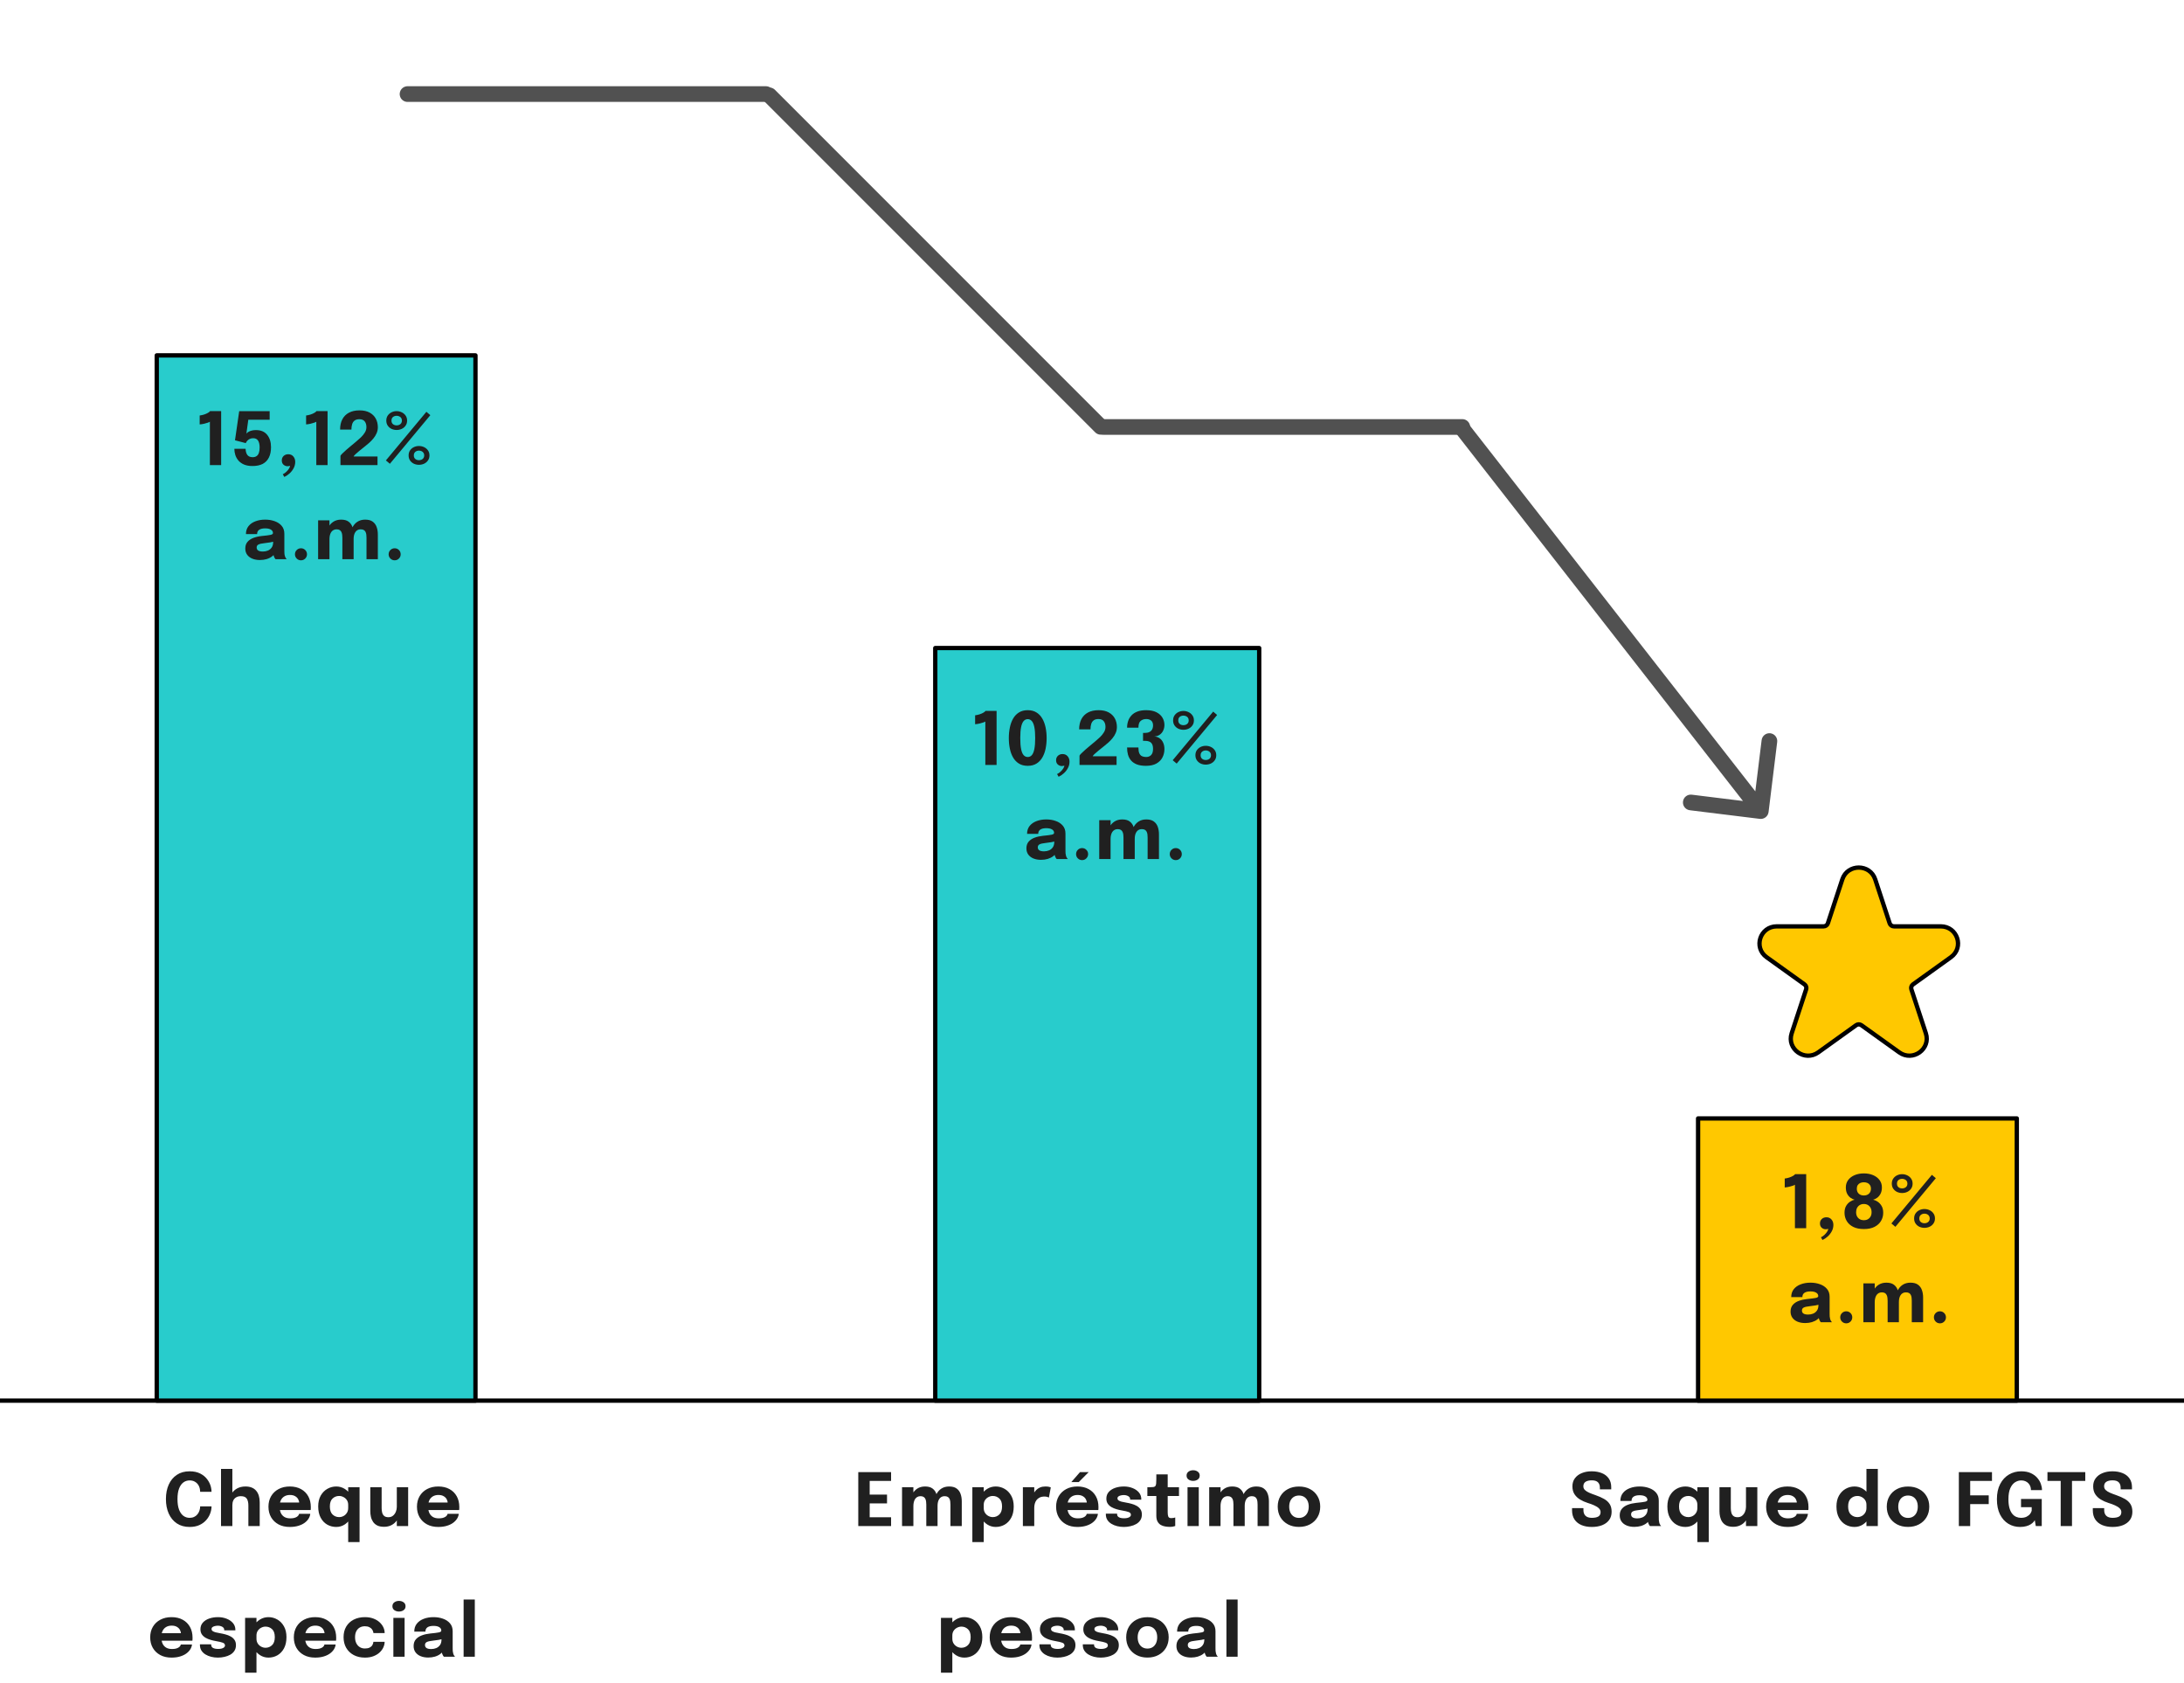 <svg width="418" height="322" viewBox="0 0 418 322" fill="none" xmlns="http://www.w3.org/2000/svg">
<g clip-path="url(#clip0_921_4376)">
<path d="M0 268L418 268" stroke="black" stroke-width="0.826" stroke-linecap="round" stroke-linejoin="round"/>
<path d="M281.053 81.09C280.544 80.437 279.601 80.321 278.948 80.831C278.295 81.34 278.179 82.283 278.689 82.936L281.053 81.09ZM336.817 156.683C337.639 156.784 338.388 156.2 338.489 155.377L340.139 141.979C340.241 141.156 339.656 140.408 338.834 140.306C338.012 140.205 337.263 140.79 337.162 141.612L335.695 153.522L323.785 152.055C322.962 151.953 322.214 152.538 322.113 153.36C322.011 154.182 322.596 154.931 323.418 155.032L336.817 156.683ZM278.689 82.936L335.818 156.117L338.182 154.271L281.053 81.09L278.689 82.936Z" fill="#515151"/>
<path d="M211.274 81.697H279.871" stroke="#515151" stroke-width="3" stroke-linecap="round"/>
<path d="M78 18L146.597 18" stroke="#515151" stroke-width="3" stroke-linecap="round"/>
<path d="M147.256 18.247L210.678 81.669" stroke="#515151" stroke-width="3" stroke-linecap="round"/>
<path d="M358.899 168.257L361.666 176.665C361.722 176.835 361.832 176.983 361.978 177.088C362.125 177.193 362.302 177.25 362.483 177.25H371.438C374.643 177.25 375.975 181.299 373.383 183.158L366.137 188.355C365.99 188.46 365.881 188.608 365.825 188.778C365.769 188.949 365.769 189.132 365.825 189.302L368.592 197.71C369.582 200.719 366.094 203.221 363.502 201.361L356.257 196.165C356.11 196.06 355.934 196.003 355.752 196.003C355.571 196.003 355.394 196.06 355.247 196.165L348.003 201.361C345.41 203.221 341.921 200.719 342.912 197.71L345.679 189.302C345.735 189.132 345.735 188.949 345.679 188.778C345.623 188.608 345.514 188.46 345.367 188.355L338.123 183.158C335.53 181.299 336.862 177.25 340.067 177.25H349.022C349.204 177.25 349.38 177.194 349.527 177.088C349.674 176.983 349.783 176.835 349.839 176.665L352.606 168.257C353.597 165.248 357.909 165.248 358.899 168.257Z" fill="#FFC800" stroke="black" stroke-width="0.826" stroke-linecap="round" stroke-linejoin="round"/>
<path d="M386 214H325V268H386V214Z" fill="#FFC800" stroke="black" stroke-width="0.826" stroke-linecap="round" stroke-linejoin="round"/>
<path d="M345.691 224.661V235H343.535V226.691C343.474 226.738 343.343 226.798 343.143 226.873C342.947 226.943 342.711 227.011 342.436 227.076C342.16 227.141 341.876 227.186 341.582 227.209V225.501C341.876 225.464 342.163 225.401 342.443 225.312C342.723 225.219 342.963 225.114 343.164 224.997C343.369 224.88 343.504 224.768 343.57 224.661H345.691ZM348.808 237.261L348.514 236.743C348.748 236.636 348.972 236.482 349.186 236.281C349.401 236.08 349.576 235.87 349.711 235.651C349.847 235.436 349.914 235.247 349.914 235.084C349.914 235.009 349.903 234.939 349.879 234.874C349.861 234.804 349.835 234.748 349.802 234.706H350.306C350.25 234.837 350.152 234.953 350.012 235.056C349.872 235.159 349.679 235.21 349.431 235.21C349.147 235.21 348.89 235.114 348.661 234.923C348.437 234.727 348.325 234.449 348.325 234.09C348.325 233.745 348.442 233.462 348.675 233.243C348.909 233.024 349.205 232.914 349.564 232.914C349.966 232.914 350.288 233.054 350.53 233.334C350.773 233.609 350.894 233.957 350.894 234.377C350.894 234.811 350.792 235.217 350.586 235.595C350.386 235.973 350.127 236.304 349.809 236.589C349.492 236.878 349.158 237.102 348.808 237.261ZM356.729 235.168C355.922 235.168 355.243 235.03 354.692 234.755C354.142 234.475 353.726 234.099 353.446 233.628C353.166 233.157 353.026 232.632 353.026 232.053C353.026 231.526 353.129 231.087 353.334 230.737C353.544 230.387 353.799 230.116 354.097 229.925C354.401 229.729 354.685 229.605 354.951 229.554C354.727 229.503 354.482 229.388 354.216 229.211C353.955 229.034 353.733 228.782 353.551 228.455C353.369 228.124 353.278 227.704 353.278 227.195C353.278 226.663 353.425 226.196 353.719 225.795C354.018 225.394 354.426 225.081 354.944 224.857C355.467 224.633 356.062 224.521 356.729 224.521C357.397 224.521 357.989 224.633 358.507 224.857C359.025 225.081 359.434 225.394 359.732 225.795C360.031 226.196 360.18 226.663 360.18 227.195C360.18 227.699 360.087 228.117 359.9 228.448C359.718 228.779 359.497 229.034 359.235 229.211C358.974 229.388 358.729 229.503 358.5 229.554C358.771 229.605 359.056 229.729 359.354 229.925C359.653 230.116 359.907 230.387 360.117 230.737C360.327 231.087 360.432 231.526 360.432 232.053C360.432 232.632 360.29 233.157 360.005 233.628C359.725 234.099 359.31 234.475 358.759 234.755C358.213 235.03 357.537 235.168 356.729 235.168ZM356.729 233.481C357.009 233.481 357.259 233.42 357.478 233.299C357.702 233.178 357.88 233.003 358.01 232.774C358.141 232.545 358.206 232.268 358.206 231.941C358.206 231.628 358.143 231.355 358.017 231.122C357.896 230.884 357.723 230.7 357.499 230.569C357.28 230.438 357.023 230.373 356.729 230.373C356.435 230.373 356.176 230.438 355.952 230.569C355.728 230.7 355.553 230.884 355.427 231.122C355.306 231.36 355.245 231.633 355.245 231.941C355.245 232.268 355.311 232.545 355.441 232.774C355.572 233.003 355.749 233.178 355.973 233.299C356.197 233.42 356.449 233.481 356.729 233.481ZM356.729 228.742C357.14 228.742 357.467 228.625 357.709 228.392C357.957 228.154 358.08 227.841 358.08 227.454C358.08 227.174 358.02 226.943 357.898 226.761C357.782 226.574 357.621 226.437 357.415 226.348C357.21 226.259 356.981 226.215 356.729 226.215C356.477 226.215 356.249 226.259 356.043 226.348C355.838 226.437 355.675 226.574 355.553 226.761C355.437 226.943 355.378 227.174 355.378 227.454C355.378 227.841 355.5 228.154 355.742 228.392C355.99 228.625 356.319 228.742 356.729 228.742ZM370.504 225.438L362.762 234.741L361.999 234.097L369.748 224.794L370.504 225.438ZM364.05 228.273C363.705 228.273 363.38 228.203 363.077 228.063C362.778 227.918 362.536 227.711 362.349 227.44C362.167 227.169 362.076 226.85 362.076 226.481C362.076 226.103 362.167 225.781 362.349 225.515C362.536 225.244 362.778 225.037 363.077 224.892C363.38 224.743 363.705 224.668 364.05 224.668C364.4 224.668 364.727 224.743 365.03 224.892C365.338 225.037 365.585 225.244 365.772 225.515C365.963 225.781 366.059 226.103 366.059 226.481C366.059 226.85 365.963 227.169 365.772 227.44C365.585 227.711 365.338 227.918 365.03 228.063C364.727 228.203 364.4 228.273 364.05 228.273ZM364.05 227.391C364.213 227.391 364.372 227.361 364.526 227.3C364.685 227.235 364.813 227.134 364.911 226.999C365.014 226.864 365.065 226.691 365.065 226.481C365.065 226.262 365.014 226.084 364.911 225.949C364.813 225.814 364.685 225.716 364.526 225.655C364.372 225.59 364.213 225.557 364.05 225.557C363.887 225.557 363.728 225.59 363.574 225.655C363.425 225.716 363.301 225.814 363.203 225.949C363.11 226.084 363.063 226.262 363.063 226.481C363.063 226.691 363.11 226.864 363.203 226.999C363.301 227.134 363.425 227.235 363.574 227.3C363.728 227.361 363.887 227.391 364.05 227.391ZM368.32 234.937C367.975 234.937 367.65 234.867 367.347 234.727C367.048 234.582 366.806 234.375 366.619 234.104C366.437 233.833 366.346 233.514 366.346 233.145C366.346 232.767 366.437 232.445 366.619 232.179C366.806 231.908 367.048 231.701 367.347 231.556C367.65 231.411 367.975 231.339 368.32 231.339C368.67 231.339 368.999 231.411 369.307 231.556C369.615 231.701 369.862 231.908 370.049 232.179C370.24 232.445 370.336 232.767 370.336 233.145C370.336 233.514 370.24 233.833 370.049 234.104C369.862 234.375 369.615 234.582 369.307 234.727C368.999 234.867 368.67 234.937 368.32 234.937ZM368.32 234.055C368.488 234.055 368.649 234.025 368.803 233.964C368.957 233.899 369.083 233.798 369.181 233.663C369.284 233.528 369.335 233.355 369.335 233.145C369.335 232.93 369.284 232.755 369.181 232.62C369.083 232.485 368.957 232.384 368.803 232.319C368.649 232.254 368.488 232.221 368.32 232.221C368.157 232.221 368 232.254 367.851 232.319C367.702 232.384 367.578 232.485 367.48 232.62C367.387 232.755 367.34 232.93 367.34 233.145C367.34 233.355 367.387 233.528 367.48 233.663C367.578 233.798 367.702 233.899 367.851 233.964C368 234.025 368.157 234.055 368.32 234.055ZM345.492 253.154C344.951 253.154 344.468 253.068 344.043 252.895C343.623 252.722 343.294 252.473 343.056 252.146C342.818 251.819 342.699 251.423 342.699 250.956C342.699 250.429 342.844 249.999 343.133 249.668C343.422 249.337 343.805 249.085 344.281 248.912C344.762 248.735 345.282 248.618 345.842 248.562C346.659 248.483 347.221 248.41 347.529 248.345C347.842 248.28 347.998 248.165 347.998 248.002C347.998 247.997 347.998 247.993 347.998 247.988C347.998 247.713 347.865 247.496 347.599 247.337C347.338 247.178 346.971 247.099 346.5 247.099C346.001 247.099 345.618 247.19 345.352 247.372C345.091 247.549 344.96 247.822 344.96 248.191H342.825C342.825 247.594 342.986 247.09 343.308 246.679C343.635 246.268 344.076 245.958 344.631 245.748C345.186 245.533 345.814 245.426 346.514 245.426C347.167 245.426 347.772 245.526 348.327 245.727C348.882 245.923 349.328 246.219 349.664 246.616C350.005 247.013 350.175 247.517 350.175 248.128C350.175 248.226 350.175 248.324 350.175 248.422C350.175 248.515 350.175 248.611 350.175 248.709V251.341C350.175 251.532 350.18 251.717 350.189 251.894C350.203 252.067 350.231 252.225 350.273 252.37C350.32 252.533 350.378 252.669 350.448 252.776C350.518 252.883 350.576 252.958 350.623 253H348.488C348.455 252.967 348.404 252.9 348.334 252.797C348.269 252.694 348.213 252.575 348.166 252.44C348.11 252.277 348.068 252.113 348.04 251.95C348.017 251.782 348.005 251.586 348.005 251.362L348.453 251.67C348.322 251.978 348.11 252.244 347.816 252.468C347.527 252.687 347.181 252.858 346.78 252.979C346.383 253.096 345.954 253.154 345.492 253.154ZM346.073 251.53C346.414 251.53 346.731 251.469 347.025 251.348C347.324 251.222 347.566 251.026 347.753 250.76C347.94 250.494 348.033 250.146 348.033 249.717V248.968L348.572 249.493C348.264 249.605 347.907 249.698 347.501 249.773C347.1 249.843 346.698 249.899 346.297 249.941C345.821 249.988 345.464 250.069 345.226 250.186C344.993 250.298 344.876 250.489 344.876 250.76C344.876 251.017 344.976 251.21 345.177 251.341C345.378 251.467 345.676 251.53 346.073 251.53ZM353.36 253.21C353.038 253.21 352.765 253.098 352.541 252.874C352.317 252.65 352.205 252.377 352.205 252.055C352.205 251.738 352.317 251.467 352.541 251.243C352.765 251.019 353.038 250.907 353.36 250.907C353.677 250.907 353.948 251.019 354.172 251.243C354.396 251.467 354.508 251.738 354.508 252.055C354.508 252.377 354.396 252.65 354.172 252.874C353.948 253.098 353.677 253.21 353.36 253.21ZM361.278 253V250.123C361.278 249.848 361.278 249.61 361.278 249.409C361.278 249.204 361.278 249.033 361.278 248.898C361.278 248.707 361.267 248.518 361.243 248.331C361.225 248.144 361.178 247.972 361.103 247.813C361.033 247.65 360.924 247.521 360.774 247.428C360.625 247.33 360.422 247.281 360.165 247.281C359.927 247.281 359.722 247.332 359.549 247.435C359.377 247.533 359.234 247.671 359.122 247.848C359.015 248.021 358.936 248.221 358.884 248.45C358.833 248.674 358.807 248.91 358.807 249.157L358.212 248.667C358.212 248.037 358.327 247.479 358.555 246.994C358.784 246.504 359.108 246.121 359.528 245.846C359.953 245.566 360.455 245.426 361.033 245.426C361.654 245.426 362.137 245.559 362.482 245.825C362.832 246.086 363.077 246.436 363.217 246.875C363.362 247.309 363.434 247.79 363.434 248.317C363.434 248.518 363.434 248.788 363.434 249.129C363.434 249.47 363.434 249.878 363.434 250.354V253H361.278ZM356.637 253V245.566H358.807V253H356.637ZM365.898 253V250.13C365.898 249.845 365.898 249.6 365.898 249.395C365.898 249.19 365.898 249.019 365.898 248.884C365.898 248.679 365.887 248.483 365.863 248.296C365.84 248.105 365.791 247.932 365.716 247.778C365.642 247.624 365.53 247.503 365.38 247.414C365.231 247.325 365.028 247.281 364.771 247.281C364.533 247.281 364.328 247.332 364.155 247.435C363.987 247.533 363.85 247.668 363.742 247.841C363.635 248.014 363.556 248.21 363.504 248.429C363.458 248.648 363.434 248.877 363.434 249.115L362.839 248.632C362.839 248.011 362.951 247.461 363.175 246.98C363.404 246.499 363.726 246.121 364.141 245.846C364.561 245.566 365.063 245.426 365.646 245.426C366.253 245.426 366.731 245.554 367.081 245.811C367.436 246.068 367.688 246.411 367.837 246.84C367.991 247.265 368.068 247.741 368.068 248.268C368.068 248.478 368.068 248.749 368.068 249.08C368.068 249.411 368.068 249.815 368.068 250.291V253H365.898ZM371.291 253.21C370.969 253.21 370.696 253.098 370.472 252.874C370.248 252.65 370.136 252.377 370.136 252.055C370.136 251.738 370.248 251.467 370.472 251.243C370.696 251.019 370.969 250.907 371.291 250.907C371.608 250.907 371.879 251.019 372.103 251.243C372.327 251.467 372.439 251.738 372.439 252.055C372.439 252.377 372.327 252.65 372.103 252.874C371.879 253.098 371.608 253.21 371.291 253.21Z" fill="#202020"/>
<path d="M241 124H179V268H241V124Z" fill="#28CCCC" stroke="black" stroke-width="0.826" stroke-linecap="round" stroke-linejoin="round"/>
<path d="M190.739 136.027V146.366H188.583V138.057C188.522 138.104 188.392 138.164 188.191 138.239C187.995 138.309 187.759 138.377 187.484 138.442C187.209 138.507 186.924 138.552 186.63 138.575V136.867C186.924 136.83 187.211 136.767 187.491 136.678C187.771 136.585 188.011 136.48 188.212 136.363C188.417 136.246 188.553 136.134 188.618 136.027H190.739ZM196.699 146.534C196.041 146.534 195.481 146.392 195.019 146.107C194.561 145.822 194.188 145.435 193.899 144.945C193.614 144.45 193.406 143.883 193.276 143.244C193.145 142.605 193.08 141.933 193.08 141.228C193.08 140.523 193.145 139.851 193.276 139.212C193.406 138.568 193.614 137.996 193.899 137.497C194.188 136.998 194.561 136.606 195.019 136.321C195.481 136.032 196.041 135.887 196.699 135.887C197.357 135.887 197.914 136.032 198.372 136.321C198.834 136.606 199.207 136.998 199.492 137.497C199.781 137.996 199.991 138.568 200.122 139.212C200.252 139.851 200.318 140.523 200.318 141.228C200.318 141.933 200.252 142.605 200.122 143.244C199.991 143.883 199.781 144.45 199.492 144.945C199.207 145.435 198.834 145.822 198.372 146.107C197.914 146.392 197.357 146.534 196.699 146.534ZM196.699 144.847C197.011 144.847 197.273 144.728 197.483 144.49C197.697 144.247 197.858 143.86 197.966 143.328C198.073 142.796 198.127 142.096 198.127 141.228C198.127 140.355 198.073 139.655 197.966 139.128C197.858 138.596 197.697 138.209 197.483 137.966C197.273 137.723 197.011 137.602 196.699 137.602C196.391 137.602 196.129 137.723 195.915 137.966C195.7 138.209 195.539 138.596 195.432 139.128C195.324 139.655 195.271 140.355 195.271 141.228C195.271 142.101 195.324 142.803 195.432 143.335C195.539 143.862 195.7 144.247 195.915 144.49C196.129 144.728 196.391 144.847 196.699 144.847ZM202.61 148.627L202.316 148.109C202.55 148.002 202.774 147.848 202.988 147.647C203.203 147.446 203.378 147.236 203.513 147.017C203.649 146.802 203.716 146.613 203.716 146.45C203.716 146.375 203.705 146.305 203.681 146.24C203.663 146.17 203.637 146.114 203.604 146.072H204.108C204.052 146.203 203.954 146.319 203.814 146.422C203.674 146.525 203.481 146.576 203.233 146.576C202.949 146.576 202.692 146.48 202.463 146.289C202.239 146.093 202.127 145.815 202.127 145.456C202.127 145.111 202.244 144.828 202.477 144.609C202.711 144.39 203.007 144.28 203.366 144.28C203.768 144.28 204.09 144.42 204.332 144.7C204.575 144.975 204.696 145.323 204.696 145.743C204.696 146.177 204.594 146.583 204.388 146.961C204.188 147.339 203.929 147.67 203.611 147.955C203.294 148.244 202.96 148.468 202.61 148.627ZM206.611 146.366V144.588C206.653 144.485 206.777 144.334 206.982 144.133C207.188 143.928 207.437 143.697 207.731 143.44C208.025 143.183 208.333 142.922 208.655 142.656C208.982 142.385 209.283 142.136 209.558 141.907C209.885 141.636 210.202 141.356 210.51 141.067C210.818 140.773 211.073 140.463 211.273 140.136C211.479 139.805 211.581 139.457 211.581 139.093C211.581 138.636 211.472 138.269 211.252 137.994C211.038 137.719 210.695 137.581 210.223 137.581C209.845 137.581 209.544 137.665 209.32 137.833C209.101 137.996 208.945 138.227 208.851 138.526C208.758 138.82 208.711 139.165 208.711 139.562H206.541C206.541 138.806 206.684 138.153 206.968 137.602C207.258 137.051 207.678 136.629 208.228 136.335C208.784 136.036 209.46 135.887 210.258 135.887C211.033 135.887 211.679 136.029 212.197 136.314C212.72 136.599 213.112 136.984 213.373 137.469C213.635 137.954 213.765 138.503 213.765 139.114C213.765 139.525 213.686 139.91 213.527 140.269C213.373 140.624 213.17 140.953 212.918 141.256C212.671 141.559 212.405 141.837 212.12 142.089C211.836 142.336 211.567 142.56 211.315 142.761C210.891 143.097 210.522 143.393 210.209 143.65C209.897 143.907 209.647 144.124 209.46 144.301C209.278 144.478 209.166 144.614 209.124 144.707H213.702V146.366H206.611ZM220.902 140.92C221.303 140.934 221.651 141.048 221.945 141.263C222.244 141.478 222.47 141.762 222.624 142.117C222.783 142.472 222.862 142.873 222.862 143.321C222.862 143.895 222.738 144.427 222.491 144.917C222.244 145.402 221.859 145.794 221.336 146.093C220.818 146.387 220.148 146.534 219.327 146.534C218.627 146.534 218.044 146.443 217.577 146.261C217.11 146.074 216.739 145.82 216.464 145.498C216.193 145.176 216 144.807 215.883 144.392C215.771 143.972 215.715 143.524 215.715 143.048C215.715 143.043 215.715 143.039 215.715 143.034C215.715 143.029 215.715 143.025 215.715 143.02H217.885C217.885 143.025 217.885 143.029 217.885 143.034C217.885 143.039 217.885 143.043 217.885 143.048C217.885 143.519 217.943 143.886 218.06 144.147C218.181 144.408 218.352 144.59 218.571 144.693C218.79 144.796 219.052 144.847 219.355 144.847C219.752 144.847 220.071 144.723 220.314 144.476C220.561 144.229 220.685 143.825 220.685 143.265C220.685 143.027 220.657 142.815 220.601 142.628C220.55 142.441 220.466 142.283 220.349 142.152C220.232 142.021 220.074 141.923 219.873 141.858C219.672 141.788 219.425 141.753 219.131 141.753H218.767V140.234H219.131C219.42 140.234 219.663 140.197 219.859 140.122C220.06 140.043 220.221 139.938 220.342 139.807C220.463 139.672 220.55 139.52 220.601 139.352C220.657 139.179 220.685 139.002 220.685 138.82C220.685 138.386 220.564 138.071 220.321 137.875C220.078 137.679 219.768 137.581 219.39 137.581C218.956 137.581 218.597 137.7 218.312 137.938C218.027 138.176 217.885 138.608 217.885 139.233H215.715C215.715 138.785 215.783 138.36 215.918 137.959C216.053 137.553 216.266 137.196 216.555 136.888C216.844 136.575 217.22 136.33 217.682 136.153C218.144 135.976 218.699 135.887 219.348 135.887C220.169 135.887 220.839 136.022 221.357 136.293C221.875 136.564 222.255 136.914 222.498 137.343C222.741 137.772 222.862 138.227 222.862 138.708C222.862 139.1 222.783 139.462 222.624 139.793C222.47 140.124 222.244 140.39 221.945 140.591C221.651 140.792 221.303 140.901 220.902 140.92ZM232.95 136.804L225.208 146.107L224.445 145.463L232.194 136.16L232.95 136.804ZM226.496 139.639C226.151 139.639 225.827 139.569 225.523 139.429C225.225 139.284 224.982 139.077 224.795 138.806C224.613 138.535 224.522 138.216 224.522 137.847C224.522 137.469 224.613 137.147 224.795 136.881C224.982 136.61 225.225 136.403 225.523 136.258C225.827 136.109 226.151 136.034 226.496 136.034C226.846 136.034 227.173 136.109 227.476 136.258C227.784 136.403 228.032 136.61 228.218 136.881C228.41 137.147 228.505 137.469 228.505 137.847C228.505 138.216 228.41 138.535 228.218 138.806C228.032 139.077 227.784 139.284 227.476 139.429C227.173 139.569 226.846 139.639 226.496 139.639ZM226.496 138.757C226.66 138.757 226.818 138.727 226.972 138.666C227.131 138.601 227.259 138.5 227.357 138.365C227.46 138.23 227.511 138.057 227.511 137.847C227.511 137.628 227.46 137.45 227.357 137.315C227.259 137.18 227.131 137.082 226.972 137.021C226.818 136.956 226.66 136.923 226.496 136.923C226.333 136.923 226.174 136.956 226.02 137.021C225.871 137.082 225.747 137.18 225.649 137.315C225.556 137.45 225.509 137.628 225.509 137.847C225.509 138.057 225.556 138.23 225.649 138.365C225.747 138.5 225.871 138.601 226.02 138.666C226.174 138.727 226.333 138.757 226.496 138.757ZM230.766 146.303C230.421 146.303 230.097 146.233 229.793 146.093C229.495 145.948 229.252 145.741 229.065 145.47C228.883 145.199 228.792 144.88 228.792 144.511C228.792 144.133 228.883 143.811 229.065 143.545C229.252 143.274 229.495 143.067 229.793 142.922C230.097 142.777 230.421 142.705 230.766 142.705C231.116 142.705 231.445 142.777 231.753 142.922C232.061 143.067 232.309 143.274 232.495 143.545C232.687 143.811 232.782 144.133 232.782 144.511C232.782 144.88 232.687 145.199 232.495 145.47C232.309 145.741 232.061 145.948 231.753 146.093C231.445 146.233 231.116 146.303 230.766 146.303ZM230.766 145.421C230.934 145.421 231.095 145.391 231.249 145.33C231.403 145.265 231.529 145.164 231.627 145.029C231.73 144.894 231.781 144.721 231.781 144.511C231.781 144.296 231.73 144.121 231.627 143.986C231.529 143.851 231.403 143.75 231.249 143.685C231.095 143.62 230.934 143.587 230.766 143.587C230.603 143.587 230.447 143.62 230.297 143.685C230.148 143.75 230.024 143.851 229.926 143.986C229.833 144.121 229.786 144.296 229.786 144.511C229.786 144.721 229.833 144.894 229.926 145.029C230.024 145.164 230.148 145.265 230.297 145.33C230.447 145.391 230.603 145.421 230.766 145.421ZM199.239 164.52C198.698 164.52 198.215 164.434 197.79 164.261C197.37 164.088 197.041 163.839 196.803 163.512C196.565 163.185 196.446 162.789 196.446 162.322C196.446 161.795 196.591 161.365 196.88 161.034C197.17 160.703 197.552 160.451 198.028 160.278C198.509 160.101 199.029 159.984 199.589 159.928C200.406 159.849 200.968 159.776 201.276 159.711C201.589 159.646 201.745 159.531 201.745 159.368C201.745 159.363 201.745 159.359 201.745 159.354C201.745 159.079 201.612 158.862 201.346 158.703C201.085 158.544 200.719 158.465 200.247 158.465C199.748 158.465 199.365 158.556 199.099 158.738C198.838 158.915 198.707 159.188 198.707 159.557H196.572C196.572 158.96 196.733 158.456 197.055 158.045C197.382 157.634 197.823 157.324 198.378 157.114C198.934 156.899 199.561 156.792 200.261 156.792C200.915 156.792 201.519 156.892 202.074 157.093C202.63 157.289 203.075 157.585 203.411 157.982C203.752 158.379 203.922 158.883 203.922 159.494C203.922 159.592 203.922 159.69 203.922 159.788C203.922 159.881 203.922 159.977 203.922 160.075V162.707C203.922 162.898 203.927 163.083 203.936 163.26C203.95 163.433 203.978 163.591 204.02 163.736C204.067 163.899 204.125 164.035 204.195 164.142C204.265 164.249 204.324 164.324 204.37 164.366H202.235C202.203 164.333 202.151 164.266 202.081 164.163C202.016 164.06 201.96 163.941 201.913 163.806C201.857 163.643 201.815 163.479 201.787 163.316C201.764 163.148 201.752 162.952 201.752 162.728L202.2 163.036C202.07 163.344 201.857 163.61 201.563 163.834C201.274 164.053 200.929 164.224 200.527 164.345C200.131 164.462 199.701 164.52 199.239 164.52ZM199.82 162.896C200.161 162.896 200.478 162.835 200.772 162.714C201.071 162.588 201.314 162.392 201.5 162.126C201.687 161.86 201.78 161.512 201.78 161.083V160.334L202.319 160.859C202.011 160.971 201.654 161.064 201.248 161.139C200.847 161.209 200.446 161.265 200.044 161.307C199.568 161.354 199.211 161.435 198.973 161.552C198.74 161.664 198.623 161.855 198.623 162.126C198.623 162.383 198.724 162.576 198.924 162.707C199.125 162.833 199.424 162.896 199.82 162.896ZM207.107 164.576C206.785 164.576 206.512 164.464 206.288 164.24C206.064 164.016 205.952 163.743 205.952 163.421C205.952 163.104 206.064 162.833 206.288 162.609C206.512 162.385 206.785 162.273 207.107 162.273C207.425 162.273 207.695 162.385 207.919 162.609C208.143 162.833 208.255 163.104 208.255 163.421C208.255 163.743 208.143 164.016 207.919 164.24C207.695 164.464 207.425 164.576 207.107 164.576ZM215.026 164.366V161.489C215.026 161.214 215.026 160.976 215.026 160.775C215.026 160.57 215.026 160.399 215.026 160.264C215.026 160.073 215.014 159.884 214.991 159.697C214.972 159.51 214.925 159.338 214.851 159.179C214.781 159.016 214.671 158.887 214.522 158.794C214.372 158.696 214.169 158.647 213.913 158.647C213.675 158.647 213.469 158.698 213.297 158.801C213.124 158.899 212.982 159.037 212.87 159.214C212.762 159.387 212.683 159.587 212.632 159.816C212.58 160.04 212.555 160.276 212.555 160.523L211.96 160.033C211.96 159.403 212.074 158.845 212.303 158.36C212.531 157.87 212.856 157.487 213.276 157.212C213.7 156.932 214.202 156.792 214.781 156.792C215.401 156.792 215.884 156.925 216.23 157.191C216.58 157.452 216.825 157.802 216.965 158.241C217.109 158.675 217.182 159.156 217.182 159.683C217.182 159.884 217.182 160.154 217.182 160.495C217.182 160.836 217.182 161.244 217.182 161.72V164.366H215.026ZM210.385 164.366V156.932H212.555V164.366H210.385ZM219.646 164.366V161.496C219.646 161.211 219.646 160.966 219.646 160.761C219.646 160.556 219.646 160.385 219.646 160.25C219.646 160.045 219.634 159.849 219.611 159.662C219.587 159.471 219.538 159.298 219.464 159.144C219.389 158.99 219.277 158.869 219.128 158.78C218.978 158.691 218.775 158.647 218.519 158.647C218.281 158.647 218.075 158.698 217.903 158.801C217.735 158.899 217.597 159.034 217.49 159.207C217.382 159.38 217.303 159.576 217.252 159.795C217.205 160.014 217.182 160.243 217.182 160.481L216.587 159.998C216.587 159.377 216.699 158.827 216.923 158.346C217.151 157.865 217.473 157.487 217.889 157.212C218.309 156.932 218.81 156.792 219.394 156.792C220 156.792 220.479 156.92 220.829 157.177C221.183 157.434 221.435 157.777 221.585 158.206C221.739 158.631 221.816 159.107 221.816 159.634C221.816 159.844 221.816 160.115 221.816 160.446C221.816 160.777 221.816 161.181 221.816 161.657V164.366H219.646ZM225.038 164.576C224.716 164.576 224.443 164.464 224.219 164.24C223.995 164.016 223.883 163.743 223.883 163.421C223.883 163.104 223.995 162.833 224.219 162.609C224.443 162.385 224.716 162.273 225.038 162.273C225.356 162.273 225.626 162.385 225.85 162.609C226.074 162.833 226.186 163.104 226.186 163.421C226.186 163.743 226.074 164.016 225.85 164.24C225.626 164.464 225.356 164.576 225.038 164.576Z" fill="#202020"/>
<path d="M91 68H30V268H91V68Z" fill="#28CCCC" stroke="black" stroke-width="0.826" stroke-linecap="round" stroke-linejoin="round"/>
<path d="M42.326 78.661V89H40.17V80.691C40.109 80.738 39.979 80.798 39.778 80.873C39.582 80.943 39.346 81.011 39.071 81.076C38.796 81.141 38.511 81.186 38.217 81.209V79.501C38.511 79.464 38.798 79.401 39.078 79.312C39.358 79.219 39.598 79.114 39.799 78.997C40.004 78.88 40.14 78.768 40.205 78.661H42.326ZM51.611 80.313H47.523L47.152 83.008C47.166 82.961 47.215 82.898 47.299 82.819C47.383 82.74 47.499 82.66 47.649 82.581C47.803 82.497 47.992 82.429 48.216 82.378C48.444 82.322 48.708 82.294 49.007 82.294C49.94 82.294 50.649 82.597 51.135 83.204C51.625 83.806 51.87 84.595 51.87 85.57C51.87 86.349 51.734 87.007 51.464 87.544C51.198 88.081 50.803 88.487 50.281 88.762C49.758 89.033 49.107 89.168 48.328 89.168C47.693 89.168 47.154 89.075 46.711 88.888C46.272 88.697 45.915 88.445 45.64 88.132C45.369 87.815 45.171 87.465 45.045 87.082C44.919 86.695 44.856 86.303 44.856 85.906C44.856 85.897 44.856 85.892 44.856 85.892C44.856 85.887 44.856 85.883 44.856 85.878H47.005C47.005 85.883 47.005 85.887 47.005 85.892C47.005 85.892 47.005 85.897 47.005 85.906C47.028 86.405 47.145 86.793 47.355 87.068C47.569 87.343 47.905 87.481 48.363 87.481C48.657 87.481 48.902 87.413 49.098 87.278C49.298 87.143 49.448 86.937 49.546 86.662C49.644 86.382 49.693 86.034 49.693 85.619C49.693 85.059 49.595 84.625 49.399 84.317C49.203 84.004 48.888 83.848 48.454 83.848C48.197 83.848 47.971 83.897 47.775 83.995C47.583 84.093 47.425 84.214 47.299 84.359C47.177 84.504 47.091 84.646 47.04 84.786L44.975 84.247L45.78 78.675H51.611V80.313ZM54.416 91.261L54.122 90.743C54.355 90.636 54.579 90.482 54.794 90.281C55.009 90.08 55.184 89.87 55.319 89.651C55.454 89.436 55.522 89.247 55.522 89.084C55.522 89.009 55.51 88.939 55.487 88.874C55.468 88.804 55.443 88.748 55.41 88.706H55.914C55.858 88.837 55.76 88.953 55.62 89.056C55.48 89.159 55.286 89.21 55.039 89.21C54.754 89.21 54.498 89.114 54.269 88.923C54.045 88.727 53.933 88.449 53.933 88.09C53.933 87.745 54.05 87.462 54.283 87.243C54.516 87.024 54.813 86.914 55.172 86.914C55.573 86.914 55.895 87.054 56.138 87.334C56.381 87.609 56.502 87.957 56.502 88.377C56.502 88.811 56.399 89.217 56.194 89.595C55.993 89.973 55.734 90.304 55.417 90.589C55.1 90.878 54.766 91.102 54.416 91.261ZM62.694 78.661V89H60.538V80.691C60.477 80.738 60.347 80.798 60.146 80.873C59.95 80.943 59.714 81.011 59.439 81.076C59.164 81.141 58.879 81.186 58.585 81.209V79.501C58.879 79.464 59.166 79.401 59.446 79.312C59.726 79.219 59.966 79.114 60.167 78.997C60.372 78.88 60.508 78.768 60.573 78.661H62.694ZM65.161 89V87.222C65.203 87.119 65.326 86.968 65.532 86.767C65.737 86.562 65.987 86.331 66.281 86.074C66.575 85.817 66.883 85.556 67.205 85.29C67.531 85.019 67.832 84.77 68.108 84.541C68.434 84.27 68.752 83.99 69.06 83.701C69.368 83.407 69.622 83.097 69.823 82.77C70.028 82.439 70.131 82.091 70.131 81.727C70.131 81.27 70.021 80.903 69.802 80.628C69.587 80.353 69.244 80.215 68.773 80.215C68.395 80.215 68.094 80.299 67.87 80.467C67.65 80.63 67.494 80.861 67.401 81.16C67.307 81.454 67.261 81.799 67.261 82.196H65.091C65.091 81.44 65.233 80.787 65.518 80.236C65.807 79.685 66.227 79.263 66.778 78.969C67.333 78.67 68.01 78.521 68.808 78.521C69.582 78.521 70.229 78.663 70.747 78.948C71.269 79.233 71.661 79.618 71.923 80.103C72.184 80.588 72.315 81.137 72.315 81.748C72.315 82.159 72.235 82.544 72.077 82.903C71.923 83.258 71.72 83.587 71.468 83.89C71.22 84.193 70.954 84.471 70.67 84.723C70.385 84.97 70.117 85.194 69.865 85.395C69.44 85.731 69.071 86.027 68.759 86.284C68.446 86.541 68.196 86.758 68.01 86.935C67.828 87.112 67.716 87.248 67.674 87.341H72.252V89H65.161ZM82.363 79.438L74.621 88.741L73.858 88.097L81.607 78.794L82.363 79.438ZM75.909 82.273C75.564 82.273 75.24 82.203 74.936 82.063C74.638 81.918 74.395 81.711 74.208 81.44C74.026 81.169 73.935 80.85 73.935 80.481C73.935 80.103 74.026 79.781 74.208 79.515C74.395 79.244 74.638 79.037 74.936 78.892C75.24 78.743 75.564 78.668 75.909 78.668C76.259 78.668 76.586 78.743 76.889 78.892C77.197 79.037 77.445 79.244 77.631 79.515C77.823 79.781 77.918 80.103 77.918 80.481C77.918 80.85 77.823 81.169 77.631 81.44C77.445 81.711 77.197 81.918 76.889 82.063C76.586 82.203 76.259 82.273 75.909 82.273ZM75.909 81.391C76.073 81.391 76.231 81.361 76.385 81.3C76.544 81.235 76.672 81.134 76.77 80.999C76.873 80.864 76.924 80.691 76.924 80.481C76.924 80.262 76.873 80.084 76.77 79.949C76.672 79.814 76.544 79.716 76.385 79.655C76.231 79.59 76.073 79.557 75.909 79.557C75.746 79.557 75.587 79.59 75.433 79.655C75.284 79.716 75.16 79.814 75.062 79.949C74.969 80.084 74.922 80.262 74.922 80.481C74.922 80.691 74.969 80.864 75.062 80.999C75.16 81.134 75.284 81.235 75.433 81.3C75.587 81.361 75.746 81.391 75.909 81.391ZM80.179 88.937C79.834 88.937 79.51 88.867 79.206 88.727C78.908 88.582 78.665 88.375 78.478 88.104C78.296 87.833 78.205 87.514 78.205 87.145C78.205 86.767 78.296 86.445 78.478 86.179C78.665 85.908 78.908 85.701 79.206 85.556C79.51 85.411 79.834 85.339 80.179 85.339C80.529 85.339 80.858 85.411 81.166 85.556C81.474 85.701 81.722 85.908 81.908 86.179C82.1 86.445 82.195 86.767 82.195 87.145C82.195 87.514 82.1 87.833 81.908 88.104C81.722 88.375 81.474 88.582 81.166 88.727C80.858 88.867 80.529 88.937 80.179 88.937ZM80.179 88.055C80.347 88.055 80.508 88.025 80.662 87.964C80.816 87.899 80.942 87.798 81.04 87.663C81.143 87.528 81.194 87.355 81.194 87.145C81.194 86.93 81.143 86.755 81.04 86.62C80.942 86.485 80.816 86.384 80.662 86.319C80.508 86.254 80.347 86.221 80.179 86.221C80.016 86.221 79.86 86.254 79.71 86.319C79.561 86.384 79.437 86.485 79.339 86.62C79.246 86.755 79.199 86.93 79.199 87.145C79.199 87.355 79.246 87.528 79.339 87.663C79.437 87.798 79.561 87.899 79.71 87.964C79.86 88.025 80.016 88.055 80.179 88.055ZM49.739 107.154C49.198 107.154 48.715 107.068 48.291 106.895C47.87 106.722 47.541 106.473 47.303 106.146C47.066 105.819 46.947 105.423 46.947 104.956C46.947 104.429 47.091 103.999 47.38 103.668C47.67 103.337 48.053 103.085 48.529 102.912C49.009 102.735 49.529 102.618 50.09 102.562C50.906 102.483 51.468 102.41 51.776 102.345C52.089 102.28 52.245 102.165 52.245 102.002C52.245 101.997 52.245 101.993 52.245 101.988C52.245 101.713 52.112 101.496 51.846 101.337C51.585 101.178 51.219 101.099 50.748 101.099C50.248 101.099 49.865 101.19 49.599 101.372C49.338 101.549 49.208 101.822 49.208 102.191H47.072C47.072 101.594 47.233 101.09 47.556 100.679C47.882 100.268 48.323 99.958 48.879 99.748C49.434 99.533 50.062 99.426 50.761 99.426C51.415 99.426 52.019 99.526 52.575 99.727C53.13 99.923 53.575 100.219 53.911 100.616C54.252 101.013 54.422 101.517 54.422 102.128C54.422 102.226 54.422 102.324 54.422 102.422C54.422 102.515 54.422 102.611 54.422 102.709V105.341C54.422 105.532 54.427 105.717 54.437 105.894C54.45 106.067 54.478 106.225 54.52 106.37C54.567 106.533 54.626 106.669 54.696 106.776C54.766 106.883 54.824 106.958 54.87 107H52.736C52.703 106.967 52.651 106.9 52.581 106.797C52.516 106.694 52.46 106.575 52.413 106.44C52.358 106.277 52.316 106.113 52.288 105.95C52.264 105.782 52.252 105.586 52.252 105.362L52.7 105.67C52.57 105.978 52.358 106.244 52.063 106.468C51.774 106.687 51.429 106.858 51.028 106.979C50.631 107.096 50.202 107.154 49.739 107.154ZM50.321 105.53C50.661 105.53 50.978 105.469 51.273 105.348C51.571 105.222 51.814 105.026 52.001 104.76C52.187 104.494 52.281 104.146 52.281 103.717V102.968L52.819 103.493C52.511 103.605 52.154 103.698 51.748 103.773C51.347 103.843 50.946 103.899 50.544 103.941C50.069 103.988 49.712 104.069 49.474 104.186C49.24 104.298 49.123 104.489 49.123 104.76C49.123 105.017 49.224 105.21 49.425 105.341C49.625 105.467 49.924 105.53 50.321 105.53ZM57.608 107.21C57.285 107.21 57.013 107.098 56.788 106.874C56.565 106.65 56.453 106.377 56.453 106.055C56.453 105.738 56.565 105.467 56.788 105.243C57.013 105.019 57.285 104.907 57.608 104.907C57.925 104.907 58.196 105.019 58.419 105.243C58.644 105.467 58.755 105.738 58.755 106.055C58.755 106.377 58.644 106.65 58.419 106.874C58.196 107.098 57.925 107.21 57.608 107.21ZM65.526 107V104.123C65.526 103.848 65.526 103.61 65.526 103.409C65.526 103.204 65.526 103.033 65.526 102.898C65.526 102.707 65.514 102.518 65.491 102.331C65.472 102.144 65.425 101.972 65.351 101.813C65.281 101.65 65.171 101.521 65.022 101.428C64.872 101.33 64.669 101.281 64.413 101.281C64.175 101.281 63.969 101.332 63.797 101.435C63.624 101.533 63.482 101.671 63.37 101.848C63.262 102.021 63.183 102.221 63.132 102.45C63.08 102.674 63.055 102.91 63.055 103.157L62.46 102.667C62.46 102.037 62.574 101.479 62.803 100.994C63.031 100.504 63.356 100.121 63.776 99.846C64.2 99.566 64.702 99.426 65.281 99.426C65.901 99.426 66.384 99.559 66.73 99.825C67.08 100.086 67.325 100.436 67.465 100.875C67.609 101.309 67.682 101.79 67.682 102.317C67.682 102.518 67.682 102.788 67.682 103.129C67.682 103.47 67.682 103.878 67.682 104.354V107H65.526ZM60.885 107V99.566H63.055V107H60.885ZM70.146 107V104.13C70.146 103.845 70.146 103.6 70.146 103.395C70.146 103.19 70.146 103.019 70.146 102.884C70.146 102.679 70.134 102.483 70.111 102.296C70.087 102.105 70.038 101.932 69.964 101.778C69.889 101.624 69.777 101.503 69.628 101.414C69.478 101.325 69.275 101.281 69.019 101.281C68.781 101.281 68.575 101.332 68.403 101.435C68.235 101.533 68.097 101.668 67.99 101.841C67.882 102.014 67.803 102.21 67.752 102.429C67.705 102.648 67.682 102.877 67.682 103.115L67.087 102.632C67.087 102.011 67.199 101.461 67.423 100.98C67.651 100.499 67.973 100.121 68.389 99.846C68.809 99.566 69.31 99.426 69.894 99.426C70.5 99.426 70.979 99.554 71.329 99.811C71.683 100.068 71.935 100.411 72.085 100.84C72.239 101.265 72.316 101.741 72.316 102.268C72.316 102.478 72.316 102.749 72.316 103.08C72.316 103.411 72.316 103.815 72.316 104.291V107H70.146ZM75.538 107.21C75.216 107.21 74.943 107.098 74.719 106.874C74.495 106.65 74.383 106.377 74.383 106.055C74.383 105.738 74.495 105.467 74.719 105.243C74.943 105.019 75.216 104.907 75.538 104.907C75.856 104.907 76.126 105.019 76.35 105.243C76.574 105.467 76.686 105.738 76.686 106.055C76.686 106.377 76.574 106.65 76.35 106.874C76.126 107.098 75.856 107.21 75.538 107.21Z" fill="#202020"/>
<path d="M40.486 288.227C40.486 288.675 40.4 289.13 40.227 289.592C40.059 290.054 39.802 290.479 39.457 290.866C39.116 291.253 38.682 291.568 38.155 291.811C37.632 292.049 37.011 292.168 36.293 292.168C35.336 292.168 34.52 291.942 33.843 291.489C33.166 291.032 32.648 290.402 32.289 289.599C31.934 288.796 31.757 287.875 31.757 286.834C31.757 285.793 31.934 284.874 32.289 284.076C32.648 283.278 33.166 282.653 33.843 282.2C34.52 281.747 35.336 281.521 36.293 281.521C37.091 281.521 37.77 281.666 38.33 281.955C38.895 282.244 39.345 282.62 39.681 283.082C40.022 283.544 40.252 284.032 40.374 284.545C40.449 284.858 40.486 285.159 40.486 285.448H38.309C38.309 285.308 38.297 285.173 38.274 285.042C38.227 284.701 38.12 284.398 37.952 284.132C37.784 283.866 37.56 283.656 37.28 283.502C37.005 283.343 36.675 283.264 36.293 283.264C35.845 283.264 35.446 283.392 35.096 283.649C34.746 283.906 34.471 284.298 34.27 284.825C34.069 285.352 33.969 286.022 33.969 286.834C33.969 287.651 34.069 288.325 34.27 288.857C34.471 289.384 34.746 289.779 35.096 290.04C35.446 290.297 35.845 290.425 36.293 290.425C36.615 290.425 36.9 290.367 37.147 290.25C37.399 290.133 37.609 289.972 37.777 289.767C37.95 289.562 38.08 289.326 38.169 289.06C38.262 288.794 38.309 288.516 38.309 288.227H40.486ZM47.537 292V289.354C47.537 289.261 47.537 289.132 47.537 288.969C47.537 288.806 47.537 288.64 47.537 288.472C47.537 288.304 47.537 288.169 47.537 288.066C47.537 287.497 47.434 287.058 47.229 286.75C47.024 286.437 46.648 286.281 46.102 286.281C45.747 286.281 45.449 286.353 45.206 286.498C44.963 286.638 44.779 286.836 44.653 287.093C44.532 287.35 44.471 287.651 44.471 287.996L43.841 287.562C43.841 286.941 43.974 286.398 44.24 285.931C44.506 285.46 44.872 285.091 45.339 284.825C45.81 284.559 46.354 284.426 46.97 284.426C47.88 284.426 48.564 284.694 49.021 285.231C49.478 285.763 49.707 286.505 49.707 287.457C49.707 287.7 49.707 287.991 49.707 288.332C49.707 288.673 49.707 289.067 49.707 289.515V292H47.537ZM42.301 292V281.059H44.471V292H42.301ZM52.557 288.934V287.499H57.485L57.275 287.863C57.275 287.826 57.275 287.791 57.275 287.758C57.275 287.721 57.275 287.686 57.275 287.653C57.275 287.387 57.212 287.133 57.086 286.89C56.96 286.643 56.764 286.442 56.498 286.288C56.237 286.129 55.901 286.05 55.49 286.05C55.08 286.05 54.725 286.139 54.426 286.316C54.132 286.489 53.906 286.738 53.747 287.065C53.593 287.392 53.516 287.786 53.516 288.248C53.516 288.724 53.591 289.132 53.74 289.473C53.894 289.809 54.121 290.068 54.419 290.25C54.723 290.432 55.098 290.523 55.546 290.523C55.836 290.523 56.085 290.497 56.295 290.446C56.505 290.39 56.676 290.32 56.806 290.236C56.942 290.152 57.044 290.059 57.114 289.956C57.184 289.853 57.226 289.753 57.24 289.655H59.382C59.354 289.968 59.247 290.276 59.06 290.579C58.874 290.878 58.615 291.148 58.283 291.391C57.952 291.629 57.548 291.818 57.072 291.958C56.601 292.098 56.062 292.168 55.455 292.168C54.634 292.168 53.918 292.005 53.306 291.678C52.695 291.347 52.221 290.892 51.885 290.313C51.549 289.73 51.381 289.058 51.381 288.297C51.381 287.527 51.552 286.853 51.892 286.274C52.238 285.691 52.716 285.238 53.327 284.916C53.943 284.589 54.655 284.426 55.462 284.426C56.288 284.426 57.002 284.592 57.604 284.923C58.206 285.25 58.671 285.709 58.997 286.302C59.324 286.89 59.487 287.576 59.487 288.36C59.487 288.477 59.485 288.589 59.48 288.696C59.476 288.803 59.469 288.883 59.459 288.934H52.557ZM64.352 292.168C63.731 292.168 63.159 292.021 62.636 291.727C62.114 291.428 61.694 290.987 61.377 290.404C61.059 289.821 60.901 289.102 60.901 288.248C60.901 287.431 61.062 286.738 61.383 286.169C61.71 285.6 62.135 285.168 62.657 284.874C63.185 284.575 63.749 284.426 64.352 284.426C64.939 284.426 65.476 284.575 65.962 284.874C66.451 285.173 66.844 285.581 67.138 286.099C67.431 286.612 67.579 287.205 67.579 287.877C67.579 287.9 67.579 287.924 67.579 287.947C67.579 287.966 67.579 287.987 67.579 288.01L66.641 288.024C66.641 288.01 66.641 287.996 66.641 287.982C66.641 287.963 66.641 287.947 66.641 287.933C66.641 287.583 66.556 287.282 66.388 287.03C66.221 286.778 66.004 286.584 65.737 286.449C65.472 286.309 65.194 286.239 64.904 286.239C64.424 286.239 64.008 286.4 63.658 286.722C63.309 287.039 63.133 287.548 63.133 288.248C63.133 288.948 63.309 289.464 63.658 289.795C64.013 290.122 64.428 290.285 64.904 290.285C65.203 290.285 65.486 290.215 65.751 290.075C66.017 289.93 66.232 289.727 66.395 289.466C66.559 289.205 66.641 288.897 66.641 288.542L67.579 288.591C67.579 289.258 67.434 289.863 67.144 290.404C66.86 290.941 66.472 291.37 65.983 291.692C65.497 292.009 64.954 292.168 64.352 292.168ZM66.641 295.059V284.566H68.817V295.059H66.641ZM73.511 292.14C72.984 292.14 72.55 292.056 72.209 291.888C71.868 291.715 71.6 291.484 71.404 291.195C71.208 290.906 71.07 290.584 70.991 290.229C70.912 289.874 70.872 289.515 70.872 289.151C70.872 288.983 70.872 288.806 70.872 288.619C70.872 288.432 70.872 288.241 70.872 288.045V284.566H73.042V287.702C73.042 287.861 73.042 288.015 73.042 288.164C73.042 288.313 73.042 288.451 73.042 288.577C73.042 288.89 73.077 289.177 73.147 289.438C73.217 289.699 73.345 289.909 73.532 290.068C73.723 290.227 73.994 290.306 74.344 290.306C74.685 290.306 74.974 290.21 75.212 290.019C75.45 289.823 75.632 289.573 75.758 289.27C75.884 288.967 75.947 288.654 75.947 288.332L76.556 288.829C76.556 289.296 76.484 289.73 76.339 290.131C76.199 290.532 75.998 290.885 75.737 291.188C75.476 291.487 75.156 291.72 74.778 291.888C74.405 292.056 73.982 292.14 73.511 292.14ZM75.947 292V284.566H78.117V292H75.947ZM80.978 288.934V287.499H85.906L85.696 287.863C85.696 287.826 85.696 287.791 85.696 287.758C85.696 287.721 85.696 287.686 85.696 287.653C85.696 287.387 85.633 287.133 85.507 286.89C85.381 286.643 85.185 286.442 84.919 286.288C84.658 286.129 84.322 286.05 83.911 286.05C83.5 286.05 83.146 286.139 82.847 286.316C82.553 286.489 82.327 286.738 82.168 287.065C82.014 287.392 81.937 287.786 81.937 288.248C81.937 288.724 82.012 289.132 82.161 289.473C82.315 289.809 82.541 290.068 82.84 290.25C83.143 290.432 83.519 290.523 83.967 290.523C84.256 290.523 84.506 290.497 84.716 290.446C84.926 290.39 85.096 290.32 85.227 290.236C85.362 290.152 85.465 290.059 85.535 289.956C85.605 289.853 85.647 289.753 85.661 289.655H87.803C87.775 289.968 87.668 290.276 87.481 290.579C87.294 290.878 87.035 291.148 86.704 291.391C86.373 291.629 85.969 291.818 85.493 291.958C85.022 292.098 84.483 292.168 83.876 292.168C83.055 292.168 82.338 292.005 81.727 291.678C81.116 291.347 80.642 290.892 80.306 290.313C79.97 289.73 79.802 289.058 79.802 288.297C79.802 287.527 79.972 286.853 80.313 286.274C80.658 285.691 81.137 285.238 81.748 284.916C82.364 284.589 83.076 284.426 83.883 284.426C84.709 284.426 85.423 284.592 86.025 284.923C86.627 285.25 87.091 285.709 87.418 286.302C87.745 286.89 87.908 287.576 87.908 288.36C87.908 288.477 87.906 288.589 87.901 288.696C87.896 288.803 87.889 288.883 87.88 288.934H80.978ZM29.922 313.934V312.499H34.85L34.64 312.863C34.64 312.826 34.64 312.791 34.64 312.758C34.64 312.721 34.64 312.686 34.64 312.653C34.64 312.387 34.577 312.133 34.451 311.89C34.325 311.643 34.129 311.442 33.863 311.288C33.601 311.129 33.265 311.05 32.855 311.05C32.444 311.05 32.089 311.139 31.791 311.316C31.497 311.489 31.27 311.738 31.112 312.065C30.958 312.392 30.881 312.786 30.881 313.248C30.881 313.724 30.955 314.132 31.105 314.473C31.259 314.809 31.485 315.068 31.784 315.25C32.087 315.432 32.463 315.523 32.911 315.523C33.2 315.523 33.45 315.497 33.66 315.446C33.87 315.39 34.04 315.32 34.171 315.236C34.306 315.152 34.409 315.059 34.479 314.956C34.549 314.853 34.591 314.753 34.605 314.655H36.747C36.719 314.968 36.611 315.276 36.425 315.579C36.238 315.878 35.979 316.148 35.648 316.391C35.316 316.629 34.913 316.818 34.437 316.958C33.965 317.098 33.426 317.168 32.82 317.168C31.998 317.168 31.282 317.005 30.671 316.678C30.059 316.347 29.586 315.892 29.25 315.313C28.914 314.73 28.746 314.058 28.746 313.297C28.746 312.527 28.916 311.853 29.257 311.274C29.602 310.691 30.08 310.238 30.692 309.916C31.308 309.589 32.019 309.426 32.827 309.426C33.653 309.426 34.367 309.592 34.969 309.923C35.571 310.25 36.035 310.709 36.362 311.302C36.688 311.89 36.852 312.576 36.852 313.36C36.852 313.477 36.849 313.589 36.845 313.696C36.84 313.803 36.833 313.883 36.824 313.934H29.922ZM41.702 317.168C41.258 317.168 40.831 317.117 40.421 317.014C40.01 316.911 39.641 316.76 39.315 316.559C38.993 316.358 38.736 316.109 38.545 315.81C38.358 315.507 38.265 315.154 38.265 314.753C38.265 314.734 38.265 314.713 38.265 314.69C38.265 314.662 38.265 314.641 38.265 314.627H40.421C40.421 314.641 40.421 314.657 40.421 314.676C40.421 314.69 40.421 314.706 40.421 314.725C40.421 314.996 40.54 315.194 40.778 315.32C41.02 315.446 41.347 315.509 41.758 315.509C41.972 315.509 42.178 315.488 42.374 315.446C42.574 315.399 42.738 315.327 42.864 315.229C42.994 315.126 43.06 314.998 43.06 314.844C43.06 314.597 42.922 314.422 42.647 314.319C42.376 314.216 41.94 314.114 41.338 314.011C40.997 313.955 40.652 313.876 40.302 313.773C39.952 313.67 39.63 313.535 39.336 313.367C39.042 313.194 38.806 312.977 38.629 312.716C38.451 312.45 38.363 312.128 38.363 311.75C38.363 311.246 38.514 310.821 38.818 310.476C39.126 310.131 39.534 309.869 40.043 309.692C40.551 309.515 41.111 309.426 41.723 309.426C42.306 309.426 42.85 309.524 43.354 309.72C43.858 309.911 44.266 310.189 44.579 310.553C44.891 310.912 45.048 311.346 45.048 311.855C45.048 311.864 45.048 311.878 45.048 311.897C45.048 311.916 45.048 311.934 45.048 311.953H42.913C42.913 311.934 42.913 311.918 42.913 311.904C42.913 311.89 42.913 311.878 42.913 311.869C42.913 311.682 42.852 311.531 42.731 311.414C42.614 311.297 42.465 311.211 42.283 311.155C42.101 311.094 41.912 311.064 41.716 311.064C41.538 311.064 41.354 311.085 41.163 311.127C40.976 311.164 40.817 311.23 40.687 311.323C40.556 311.412 40.491 311.538 40.491 311.701C40.491 311.86 40.561 311.99 40.701 312.093C40.841 312.191 41.037 312.273 41.289 312.338C41.541 312.399 41.832 312.457 42.164 312.513C42.476 312.564 42.805 312.637 43.151 312.73C43.501 312.819 43.827 312.947 44.131 313.115C44.439 313.278 44.686 313.495 44.873 313.766C45.064 314.032 45.16 314.37 45.16 314.781C45.16 315.206 45.062 315.57 44.866 315.873C44.67 316.176 44.404 316.424 44.068 316.615C43.736 316.802 43.365 316.939 42.955 317.028C42.549 317.121 42.131 317.168 41.702 317.168ZM46.91 320.059V309.566H49.087V320.059H46.91ZM51.383 317.168C50.795 317.168 50.256 317.012 49.766 316.699C49.276 316.382 48.884 315.957 48.59 315.425C48.296 314.888 48.149 314.286 48.149 313.619C48.149 313.6 48.149 313.584 48.149 313.57C48.149 313.551 48.149 313.53 48.149 313.507L49.087 313.486C49.087 313.5 49.087 313.514 49.087 313.528C49.087 313.542 49.087 313.556 49.087 313.57C49.087 313.915 49.171 314.219 49.339 314.48C49.507 314.737 49.724 314.935 49.99 315.075C50.256 315.215 50.534 315.285 50.823 315.285C51.299 315.285 51.712 315.122 52.062 314.795C52.417 314.464 52.594 313.948 52.594 313.248C52.594 312.548 52.419 312.039 52.069 311.722C51.719 311.4 51.304 311.239 50.823 311.239C50.534 311.239 50.256 311.309 49.99 311.449C49.724 311.584 49.507 311.778 49.339 312.03C49.171 312.282 49.087 312.583 49.087 312.933L48.149 312.877C48.149 312.205 48.296 311.612 48.59 311.099C48.884 310.581 49.276 310.173 49.766 309.874C50.256 309.575 50.795 309.426 51.383 309.426C51.985 309.426 52.547 309.575 53.07 309.874C53.593 310.168 54.015 310.6 54.337 311.169C54.664 311.738 54.827 312.431 54.827 313.248C54.827 314.102 54.668 314.821 54.351 315.404C54.034 315.987 53.614 316.428 53.091 316.727C52.568 317.021 51.999 317.168 51.383 317.168ZM57.413 313.934V312.499H62.341L62.131 312.863C62.131 312.826 62.131 312.791 62.131 312.758C62.131 312.721 62.131 312.686 62.131 312.653C62.131 312.387 62.068 312.133 61.942 311.89C61.816 311.643 61.62 311.442 61.354 311.288C61.092 311.129 60.756 311.05 60.346 311.05C59.935 311.05 59.58 311.139 59.282 311.316C58.988 311.489 58.761 311.738 58.603 312.065C58.449 312.392 58.372 312.786 58.372 313.248C58.372 313.724 58.446 314.132 58.596 314.473C58.75 314.809 58.976 315.068 59.275 315.25C59.578 315.432 59.954 315.523 60.402 315.523C60.691 315.523 60.941 315.497 61.151 315.446C61.361 315.39 61.531 315.32 61.662 315.236C61.797 315.152 61.9 315.059 61.97 314.956C62.04 314.853 62.082 314.753 62.096 314.655H64.238C64.21 314.968 64.102 315.276 63.916 315.579C63.729 315.878 63.47 316.148 63.139 316.391C62.807 316.629 62.404 316.818 61.928 316.958C61.456 317.098 60.917 317.168 60.311 317.168C59.489 317.168 58.773 317.005 58.162 316.678C57.55 316.347 57.077 315.892 56.741 315.313C56.405 314.73 56.237 314.058 56.237 313.297C56.237 312.527 56.407 311.853 56.748 311.274C57.093 310.691 57.571 310.238 58.183 309.916C58.799 309.589 59.51 309.426 60.318 309.426C61.144 309.426 61.858 309.592 62.46 309.923C63.062 310.25 63.526 310.709 63.853 311.302C64.179 311.89 64.343 312.576 64.343 313.36C64.343 313.477 64.34 313.589 64.336 313.696C64.331 313.803 64.324 313.883 64.315 313.934H57.413ZM69.844 317.168C69.027 317.168 68.311 317.005 67.695 316.678C67.079 316.347 66.6 315.887 66.26 315.299C65.924 314.711 65.756 314.032 65.756 313.262C65.756 312.483 65.924 311.808 66.26 311.239C66.6 310.665 67.079 310.219 67.695 309.902C68.311 309.585 69.027 309.426 69.844 309.426C70.455 309.426 70.996 309.517 71.468 309.699C71.939 309.876 72.333 310.112 72.651 310.406C72.968 310.7 73.208 311.022 73.372 311.372C73.535 311.722 73.617 312.07 73.617 312.415C73.617 312.42 73.617 312.429 73.617 312.443C73.617 312.452 73.617 312.462 73.617 312.471H71.468C71.468 312.443 71.465 312.417 71.461 312.394C71.461 312.366 71.456 312.338 71.447 312.31C71.409 312.114 71.328 311.93 71.202 311.757C71.076 311.584 70.898 311.444 70.67 311.337C70.446 311.225 70.166 311.169 69.83 311.169C69.47 311.169 69.148 311.248 68.864 311.407C68.584 311.566 68.362 311.801 68.199 312.114C68.035 312.422 67.954 312.805 67.954 313.262C67.954 313.71 68.035 314.097 68.199 314.424C68.362 314.746 68.584 314.993 68.864 315.166C69.148 315.339 69.47 315.425 69.83 315.425C70.198 315.425 70.499 315.369 70.733 315.257C70.966 315.14 71.141 314.986 71.258 314.795C71.374 314.599 71.444 314.384 71.468 314.151H73.617C73.617 314.496 73.535 314.849 73.372 315.208C73.213 315.563 72.975 315.887 72.658 316.181C72.345 316.475 71.953 316.713 71.482 316.895C71.01 317.077 70.464 317.168 69.844 317.168ZM75.288 317V309.566H77.437V317H75.288ZM76.359 308.355C76.023 308.355 75.729 308.266 75.477 308.089C75.23 307.912 75.106 307.662 75.106 307.34C75.106 307.013 75.23 306.761 75.477 306.584C75.729 306.407 76.023 306.318 76.359 306.318C76.7 306.318 76.993 306.407 77.241 306.584C77.493 306.761 77.619 307.013 77.619 307.34C77.619 307.667 77.493 307.919 77.241 308.096C76.993 308.269 76.7 308.355 76.359 308.355ZM81.956 317.154C81.415 317.154 80.931 317.068 80.507 316.895C80.087 316.722 79.758 316.473 79.52 316.146C79.282 315.819 79.163 315.423 79.163 314.956C79.163 314.429 79.308 313.999 79.597 313.668C79.886 313.337 80.269 313.085 80.745 312.912C81.225 312.735 81.746 312.618 82.306 312.562C83.123 312.483 83.685 312.41 83.993 312.345C84.305 312.28 84.462 312.165 84.462 312.002C84.462 311.997 84.462 311.993 84.462 311.988C84.462 311.713 84.329 311.496 84.063 311.337C83.802 311.178 83.435 311.099 82.964 311.099C82.465 311.099 82.082 311.19 81.816 311.372C81.555 311.549 81.424 311.822 81.424 312.191H79.289C79.289 311.594 79.45 311.09 79.772 310.679C80.099 310.268 80.54 309.958 81.095 309.748C81.65 309.533 82.278 309.426 82.978 309.426C83.631 309.426 84.236 309.526 84.791 309.727C85.346 309.923 85.792 310.219 86.128 310.616C86.469 311.013 86.639 311.517 86.639 312.128C86.639 312.226 86.639 312.324 86.639 312.422C86.639 312.515 86.639 312.611 86.639 312.709V315.341C86.639 315.532 86.644 315.717 86.653 315.894C86.667 316.067 86.695 316.225 86.737 316.37C86.784 316.533 86.842 316.669 86.912 316.776C86.982 316.883 87.04 316.958 87.087 317H84.952C84.919 316.967 84.868 316.9 84.798 316.797C84.733 316.694 84.677 316.575 84.63 316.44C84.574 316.277 84.532 316.113 84.504 315.95C84.481 315.782 84.469 315.586 84.469 315.362L84.917 315.67C84.786 315.978 84.574 316.244 84.28 316.468C83.99 316.687 83.645 316.858 83.244 316.979C82.847 317.096 82.418 317.154 81.956 317.154ZM82.537 315.53C82.877 315.53 83.195 315.469 83.489 315.348C83.787 315.222 84.03 315.026 84.217 314.76C84.403 314.494 84.497 314.146 84.497 313.717V312.968L85.036 313.493C84.728 313.605 84.371 313.698 83.965 313.773C83.564 313.843 83.162 313.899 82.761 313.941C82.285 313.988 81.928 314.069 81.69 314.186C81.457 314.298 81.34 314.489 81.34 314.76C81.34 315.017 81.44 315.21 81.641 315.341C81.841 315.467 82.14 315.53 82.537 315.53ZM90.874 306.059V317H88.732V306.059H90.874Z" fill="#202020"/>
<path d="M165.471 283.355L166.451 282.319V286.596L165.961 285.98H169.769V287.66H165.961L166.451 287.044V291.356L165.471 290.32H170.546V292H164.267V281.675H170.546V283.355H165.471ZM177.285 292V289.123C177.285 288.848 177.285 288.61 177.285 288.409C177.285 288.204 177.285 288.033 177.285 287.898C177.285 287.707 177.274 287.518 177.25 287.331C177.232 287.144 177.185 286.972 177.11 286.813C177.04 286.65 176.931 286.521 176.781 286.428C176.632 286.33 176.429 286.281 176.172 286.281C175.934 286.281 175.729 286.332 175.556 286.435C175.384 286.533 175.241 286.671 175.129 286.848C175.022 287.021 174.943 287.221 174.891 287.45C174.84 287.674 174.814 287.91 174.814 288.157L174.219 287.667C174.219 287.037 174.334 286.479 174.562 285.994C174.791 285.504 175.115 285.121 175.535 284.846C175.96 284.566 176.462 284.426 177.04 284.426C177.661 284.426 178.144 284.559 178.489 284.825C178.839 285.086 179.084 285.436 179.224 285.875C179.369 286.309 179.441 286.79 179.441 287.317C179.441 287.518 179.441 287.788 179.441 288.129C179.441 288.47 179.441 288.878 179.441 289.354V292H177.285ZM172.644 292V284.566H174.814V292H172.644ZM181.905 292V289.13C181.905 288.845 181.905 288.6 181.905 288.395C181.905 288.19 181.905 288.019 181.905 287.884C181.905 287.679 181.894 287.483 181.87 287.296C181.847 287.105 181.798 286.932 181.723 286.778C181.649 286.624 181.537 286.503 181.387 286.414C181.238 286.325 181.035 286.281 180.778 286.281C180.54 286.281 180.335 286.332 180.162 286.435C179.994 286.533 179.857 286.668 179.749 286.841C179.642 287.014 179.563 287.21 179.511 287.429C179.465 287.648 179.441 287.877 179.441 288.115L178.846 287.632C178.846 287.011 178.958 286.461 179.182 285.98C179.411 285.499 179.733 285.121 180.148 284.846C180.568 284.566 181.07 284.426 181.653 284.426C182.26 284.426 182.738 284.554 183.088 284.811C183.443 285.068 183.695 285.411 183.844 285.84C183.998 286.265 184.075 286.741 184.075 287.268C184.075 287.478 184.075 287.749 184.075 288.08C184.075 288.411 184.075 288.815 184.075 289.291V292H181.905ZM186.101 295.059V284.566H188.278V295.059H186.101ZM190.574 292.168C189.986 292.168 189.447 292.012 188.957 291.699C188.467 291.382 188.075 290.957 187.781 290.425C187.487 289.888 187.34 289.286 187.34 288.619C187.34 288.6 187.34 288.584 187.34 288.57C187.34 288.551 187.34 288.53 187.34 288.507L188.278 288.486C188.278 288.5 188.278 288.514 188.278 288.528C188.278 288.542 188.278 288.556 188.278 288.57C188.278 288.915 188.362 289.219 188.53 289.48C188.698 289.737 188.915 289.935 189.181 290.075C189.447 290.215 189.725 290.285 190.014 290.285C190.49 290.285 190.903 290.122 191.253 289.795C191.608 289.464 191.785 288.948 191.785 288.248C191.785 287.548 191.61 287.039 191.26 286.722C190.91 286.4 190.495 286.239 190.014 286.239C189.725 286.239 189.447 286.309 189.181 286.449C188.915 286.584 188.698 286.778 188.53 287.03C188.362 287.282 188.278 287.583 188.278 287.933L187.34 287.877C187.34 287.205 187.487 286.612 187.781 286.099C188.075 285.581 188.467 285.173 188.957 284.874C189.447 284.575 189.986 284.426 190.574 284.426C191.176 284.426 191.738 284.575 192.261 284.874C192.784 285.168 193.206 285.6 193.528 286.169C193.855 286.738 194.018 287.431 194.018 288.248C194.018 289.102 193.859 289.821 193.542 290.404C193.225 290.987 192.805 291.428 192.282 291.727C191.759 292.021 191.19 292.168 190.574 292.168ZM195.771 292V284.566H197.948V287.128L197.5 286.848C197.551 286.498 197.644 286.176 197.78 285.882C197.915 285.588 198.09 285.334 198.305 285.119C198.519 284.9 198.774 284.729 199.068 284.608C199.366 284.487 199.707 284.426 200.09 284.426C200.388 284.426 200.622 284.449 200.79 284.496C200.962 284.538 201.07 284.571 201.112 284.594L200.755 286.54C200.713 286.517 200.619 286.479 200.475 286.428C200.33 286.377 200.143 286.351 199.915 286.351C199.541 286.351 199.229 286.414 198.977 286.54C198.725 286.666 198.522 286.834 198.368 287.044C198.218 287.249 198.111 287.478 198.046 287.73C197.98 287.982 197.948 288.236 197.948 288.493V292H195.771ZM203.306 288.934V287.499H208.234L208.024 287.863C208.024 287.826 208.024 287.791 208.024 287.758C208.024 287.721 208.024 287.686 208.024 287.653C208.024 287.387 207.961 287.133 207.835 286.89C207.709 286.643 207.513 286.442 207.247 286.288C206.986 286.129 206.65 286.05 206.239 286.05C205.829 286.05 205.474 286.139 205.175 286.316C204.881 286.489 204.655 286.738 204.496 287.065C204.342 287.392 204.265 287.786 204.265 288.248C204.265 288.724 204.34 289.132 204.489 289.473C204.643 289.809 204.87 290.068 205.168 290.25C205.472 290.432 205.847 290.523 206.295 290.523C206.585 290.523 206.834 290.497 207.044 290.446C207.254 290.39 207.425 290.32 207.555 290.236C207.691 290.152 207.793 290.059 207.863 289.956C207.933 289.853 207.975 289.753 207.989 289.655H210.131C210.103 289.968 209.996 290.276 209.809 290.579C209.623 290.878 209.364 291.148 209.032 291.391C208.701 291.629 208.297 291.818 207.821 291.958C207.35 292.098 206.811 292.168 206.204 292.168C205.383 292.168 204.667 292.005 204.055 291.678C203.444 291.347 202.97 290.892 202.634 290.313C202.298 289.73 202.13 289.058 202.13 288.297C202.13 287.527 202.301 286.853 202.641 286.274C202.987 285.691 203.465 285.238 204.076 284.916C204.692 284.589 205.404 284.426 206.211 284.426C207.037 284.426 207.751 284.592 208.353 284.923C208.955 285.25 209.42 285.709 209.746 286.302C210.073 286.89 210.236 287.576 210.236 288.36C210.236 288.477 210.234 288.589 210.229 288.696C210.225 288.803 210.218 288.883 210.208 288.934H203.306ZM205.042 283.579L206.708 281.675H208.367L206.47 283.579H205.042ZM215.087 292.168C214.643 292.168 214.216 292.117 213.806 292.014C213.395 291.911 213.026 291.76 212.7 291.559C212.378 291.358 212.121 291.109 211.93 290.81C211.743 290.507 211.65 290.154 211.65 289.753C211.65 289.734 211.65 289.713 211.65 289.69C211.65 289.662 211.65 289.641 211.65 289.627H213.806C213.806 289.641 213.806 289.657 213.806 289.676C213.806 289.69 213.806 289.706 213.806 289.725C213.806 289.996 213.925 290.194 214.163 290.32C214.405 290.446 214.732 290.509 215.143 290.509C215.357 290.509 215.563 290.488 215.759 290.446C215.959 290.399 216.123 290.327 216.249 290.229C216.379 290.126 216.445 289.998 216.445 289.844C216.445 289.597 216.307 289.422 216.032 289.319C215.761 289.216 215.325 289.114 214.723 289.011C214.382 288.955 214.037 288.876 213.687 288.773C213.337 288.67 213.015 288.535 212.721 288.367C212.427 288.194 212.191 287.977 212.014 287.716C211.836 287.45 211.748 287.128 211.748 286.75C211.748 286.246 211.899 285.821 212.203 285.476C212.511 285.131 212.919 284.869 213.428 284.692C213.936 284.515 214.496 284.426 215.108 284.426C215.691 284.426 216.235 284.524 216.739 284.72C217.243 284.911 217.651 285.189 217.964 285.553C218.276 285.912 218.433 286.346 218.433 286.855C218.433 286.864 218.433 286.878 218.433 286.897C218.433 286.916 218.433 286.934 218.433 286.953H216.298C216.298 286.934 216.298 286.918 216.298 286.904C216.298 286.89 216.298 286.878 216.298 286.869C216.298 286.682 216.237 286.531 216.116 286.414C215.999 286.297 215.85 286.211 215.668 286.155C215.486 286.094 215.297 286.064 215.101 286.064C214.923 286.064 214.739 286.085 214.548 286.127C214.361 286.164 214.202 286.23 214.072 286.323C213.941 286.412 213.876 286.538 213.876 286.701C213.876 286.86 213.946 286.99 214.086 287.093C214.226 287.191 214.422 287.273 214.674 287.338C214.926 287.399 215.217 287.457 215.549 287.513C215.861 287.564 216.19 287.637 216.536 287.73C216.886 287.819 217.212 287.947 217.516 288.115C217.824 288.278 218.071 288.495 218.258 288.766C218.449 289.032 218.545 289.37 218.545 289.781C218.545 290.206 218.447 290.57 218.251 290.873C218.055 291.176 217.789 291.424 217.453 291.615C217.121 291.802 216.75 291.939 216.34 292.028C215.934 292.121 215.516 292.168 215.087 292.168ZM223.894 292.154C223.609 292.154 223.315 292.128 223.012 292.077C222.713 292.03 222.433 291.935 222.172 291.79C221.915 291.641 221.708 291.424 221.549 291.139C221.39 290.854 221.311 290.479 221.311 290.012C221.311 289.909 221.311 289.804 221.311 289.697C221.311 289.59 221.311 289.482 221.311 289.375V286.246H219.596V284.566H220.079C220.359 284.566 220.581 284.554 220.744 284.531C220.912 284.508 221.036 284.449 221.115 284.356C221.199 284.258 221.253 284.106 221.276 283.901C221.299 283.696 221.311 283.413 221.311 283.054V282.116H223.488V284.566H225.651V286.246H223.488V288.92C223.488 289.004 223.488 289.086 223.488 289.165C223.488 289.244 223.488 289.321 223.488 289.396C223.488 289.718 223.525 289.979 223.6 290.18C223.679 290.381 223.873 290.481 224.181 290.481C224.335 290.481 224.48 290.467 224.615 290.439C224.755 290.411 224.86 290.383 224.93 290.355V291.986C224.832 292.028 224.694 292.065 224.517 292.098C224.34 292.135 224.132 292.154 223.894 292.154ZM227.283 292V284.566H229.432V292H227.283ZM228.354 283.355C228.018 283.355 227.724 283.266 227.472 283.089C227.224 282.912 227.101 282.662 227.101 282.34C227.101 282.013 227.224 281.761 227.472 281.584C227.724 281.407 228.018 281.318 228.354 281.318C228.694 281.318 228.988 281.407 229.236 281.584C229.488 281.761 229.614 282.013 229.614 282.34C229.614 282.667 229.488 282.919 229.236 283.096C228.988 283.269 228.694 283.355 228.354 283.355ZM236.072 292V289.123C236.072 288.848 236.072 288.61 236.072 288.409C236.072 288.204 236.072 288.033 236.072 287.898C236.072 287.707 236.06 287.518 236.037 287.331C236.018 287.144 235.971 286.972 235.897 286.813C235.827 286.65 235.717 286.521 235.568 286.428C235.418 286.33 235.215 286.281 234.959 286.281C234.721 286.281 234.515 286.332 234.343 286.435C234.17 286.533 234.028 286.671 233.916 286.848C233.808 287.021 233.729 287.221 233.678 287.45C233.626 287.674 233.601 287.91 233.601 288.157L233.006 287.667C233.006 287.037 233.12 286.479 233.349 285.994C233.577 285.504 233.902 285.121 234.322 284.846C234.746 284.566 235.248 284.426 235.827 284.426C236.447 284.426 236.93 284.559 237.276 284.825C237.626 285.086 237.871 285.436 238.011 285.875C238.155 286.309 238.228 286.79 238.228 287.317C238.228 287.518 238.228 287.788 238.228 288.129C238.228 288.47 238.228 288.878 238.228 289.354V292H236.072ZM231.431 292V284.566H233.601V292H231.431ZM240.692 292V289.13C240.692 288.845 240.692 288.6 240.692 288.395C240.692 288.19 240.692 288.019 240.692 287.884C240.692 287.679 240.68 287.483 240.657 287.296C240.633 287.105 240.584 286.932 240.51 286.778C240.435 286.624 240.323 286.503 240.174 286.414C240.024 286.325 239.821 286.281 239.565 286.281C239.327 286.281 239.121 286.332 238.949 286.435C238.781 286.533 238.643 286.668 238.536 286.841C238.428 287.014 238.349 287.21 238.298 287.429C238.251 287.648 238.228 287.877 238.228 288.115L237.633 287.632C237.633 287.011 237.745 286.461 237.969 285.98C238.197 285.499 238.519 285.121 238.935 284.846C239.355 284.566 239.856 284.426 240.44 284.426C241.046 284.426 241.525 284.554 241.875 284.811C242.229 285.068 242.481 285.411 242.631 285.84C242.785 286.265 242.862 286.741 242.862 287.268C242.862 287.478 242.862 287.749 242.862 288.08C242.862 288.411 242.862 288.815 242.862 289.291V292H240.692ZM248.611 292.161C247.809 292.161 247.102 291.995 246.49 291.664C245.879 291.333 245.401 290.878 245.055 290.299C244.715 289.716 244.544 289.044 244.544 288.283C244.544 287.527 244.715 286.86 245.055 286.281C245.401 285.698 245.879 285.245 246.49 284.923C247.102 284.596 247.809 284.433 248.611 284.433C249.414 284.433 250.121 284.596 250.732 284.923C251.344 285.245 251.82 285.698 252.16 286.281C252.506 286.86 252.678 287.527 252.678 288.283C252.678 289.044 252.506 289.716 252.16 290.299C251.82 290.878 251.344 291.333 250.732 291.664C250.121 291.995 249.414 292.161 248.611 292.161ZM248.611 290.439C248.989 290.439 249.318 290.35 249.598 290.173C249.878 289.996 250.095 289.746 250.249 289.424C250.403 289.097 250.48 288.717 250.48 288.283C250.48 287.849 250.403 287.473 250.249 287.156C250.095 286.834 249.878 286.587 249.598 286.414C249.318 286.241 248.989 286.155 248.611 286.155C248.238 286.155 247.909 286.241 247.624 286.414C247.344 286.587 247.127 286.834 246.973 287.156C246.819 287.473 246.742 287.849 246.742 288.283C246.742 288.717 246.819 289.097 246.973 289.424C247.127 289.746 247.344 289.996 247.624 290.173C247.909 290.35 248.238 290.439 248.611 290.439ZM180.092 320.059V309.566H182.269V320.059H180.092ZM184.565 317.168C183.977 317.168 183.438 317.012 182.948 316.699C182.458 316.382 182.066 315.957 181.772 315.425C181.478 314.888 181.331 314.286 181.331 313.619C181.331 313.6 181.331 313.584 181.331 313.57C181.331 313.551 181.331 313.53 181.331 313.507L182.269 313.486C182.269 313.5 182.269 313.514 182.269 313.528C182.269 313.542 182.269 313.556 182.269 313.57C182.269 313.915 182.353 314.219 182.521 314.48C182.689 314.737 182.906 314.935 183.172 315.075C183.438 315.215 183.716 315.285 184.005 315.285C184.481 315.285 184.894 315.122 185.244 314.795C185.599 314.464 185.776 313.948 185.776 313.248C185.776 312.548 185.601 312.039 185.251 311.722C184.901 311.4 184.486 311.239 184.005 311.239C183.716 311.239 183.438 311.309 183.172 311.449C182.906 311.584 182.689 311.778 182.521 312.03C182.353 312.282 182.269 312.583 182.269 312.933L181.331 312.877C181.331 312.205 181.478 311.612 181.772 311.099C182.066 310.581 182.458 310.173 182.948 309.874C183.438 309.575 183.977 309.426 184.565 309.426C185.167 309.426 185.73 309.575 186.252 309.874C186.775 310.168 187.197 310.6 187.519 311.169C187.846 311.738 188.009 312.431 188.009 313.248C188.009 314.102 187.851 314.821 187.533 315.404C187.216 315.987 186.796 316.428 186.273 316.727C185.751 317.021 185.181 317.168 184.565 317.168ZM190.595 313.934V312.499H195.523L195.313 312.863C195.313 312.826 195.313 312.791 195.313 312.758C195.313 312.721 195.313 312.686 195.313 312.653C195.313 312.387 195.25 312.133 195.124 311.89C194.998 311.643 194.802 311.442 194.536 311.288C194.275 311.129 193.939 311.05 193.528 311.05C193.117 311.05 192.763 311.139 192.464 311.316C192.17 311.489 191.944 311.738 191.785 312.065C191.631 312.392 191.554 312.786 191.554 313.248C191.554 313.724 191.629 314.132 191.778 314.473C191.932 314.809 192.158 315.068 192.457 315.25C192.76 315.432 193.136 315.523 193.584 315.523C193.873 315.523 194.123 315.497 194.333 315.446C194.543 315.39 194.713 315.32 194.844 315.236C194.979 315.152 195.082 315.059 195.152 314.956C195.222 314.853 195.264 314.753 195.278 314.655H197.42C197.392 314.968 197.285 315.276 197.098 315.579C196.911 315.878 196.652 316.148 196.321 316.391C195.99 316.629 195.586 316.818 195.11 316.958C194.639 317.098 194.1 317.168 193.493 317.168C192.672 317.168 191.955 317.005 191.344 316.678C190.733 316.347 190.259 315.892 189.923 315.313C189.587 314.73 189.419 314.058 189.419 313.297C189.419 312.527 189.589 311.853 189.93 311.274C190.275 310.691 190.754 310.238 191.365 309.916C191.981 309.589 192.693 309.426 193.5 309.426C194.326 309.426 195.04 309.592 195.642 309.923C196.244 310.25 196.708 310.709 197.035 311.302C197.362 311.89 197.525 312.576 197.525 313.36C197.525 313.477 197.523 313.589 197.518 313.696C197.513 313.803 197.506 313.883 197.497 313.934H190.595ZM202.375 317.168C201.932 317.168 201.505 317.117 201.094 317.014C200.683 316.911 200.315 316.76 199.988 316.559C199.666 316.358 199.409 316.109 199.218 315.81C199.031 315.507 198.938 315.154 198.938 314.753C198.938 314.734 198.938 314.713 198.938 314.69C198.938 314.662 198.938 314.641 198.938 314.627H201.094C201.094 314.641 201.094 314.657 201.094 314.676C201.094 314.69 201.094 314.706 201.094 314.725C201.094 314.996 201.213 315.194 201.451 315.32C201.694 315.446 202.02 315.509 202.431 315.509C202.646 315.509 202.851 315.488 203.047 315.446C203.248 315.399 203.411 315.327 203.537 315.229C203.668 315.126 203.733 314.998 203.733 314.844C203.733 314.597 203.595 314.422 203.32 314.319C203.049 314.216 202.613 314.114 202.011 314.011C201.67 313.955 201.325 313.876 200.975 313.773C200.625 313.67 200.303 313.535 200.009 313.367C199.715 313.194 199.479 312.977 199.302 312.716C199.125 312.45 199.036 312.128 199.036 311.75C199.036 311.246 199.188 310.821 199.491 310.476C199.799 310.131 200.207 309.869 200.716 309.692C201.225 309.515 201.785 309.426 202.396 309.426C202.979 309.426 203.523 309.524 204.027 309.72C204.531 309.911 204.939 310.189 205.252 310.553C205.565 310.912 205.721 311.346 205.721 311.855C205.721 311.864 205.721 311.878 205.721 311.897C205.721 311.916 205.721 311.934 205.721 311.953H203.586C203.586 311.934 203.586 311.918 203.586 311.904C203.586 311.89 203.586 311.878 203.586 311.869C203.586 311.682 203.525 311.531 203.404 311.414C203.287 311.297 203.138 311.211 202.956 311.155C202.774 311.094 202.585 311.064 202.389 311.064C202.212 311.064 202.027 311.085 201.836 311.127C201.649 311.164 201.491 311.23 201.36 311.323C201.229 311.412 201.164 311.538 201.164 311.701C201.164 311.86 201.234 311.99 201.374 312.093C201.514 312.191 201.71 312.273 201.962 312.338C202.214 312.399 202.506 312.457 202.837 312.513C203.15 312.564 203.479 312.637 203.824 312.73C204.174 312.819 204.501 312.947 204.804 313.115C205.112 313.278 205.359 313.495 205.546 313.766C205.737 314.032 205.833 314.37 205.833 314.781C205.833 315.206 205.735 315.57 205.539 315.873C205.343 316.176 205.077 316.424 204.741 316.615C204.41 316.802 204.039 316.939 203.628 317.028C203.222 317.121 202.804 317.168 202.375 317.168ZM210.677 317.168C210.234 317.168 209.807 317.117 209.396 317.014C208.986 316.911 208.617 316.76 208.29 316.559C207.968 316.358 207.712 316.109 207.52 315.81C207.334 315.507 207.24 315.154 207.24 314.753C207.24 314.734 207.24 314.713 207.24 314.69C207.24 314.662 207.24 314.641 207.24 314.627H209.396C209.396 314.641 209.396 314.657 209.396 314.676C209.396 314.69 209.396 314.706 209.396 314.725C209.396 314.996 209.515 315.194 209.753 315.32C209.996 315.446 210.323 315.509 210.733 315.509C210.948 315.509 211.153 315.488 211.349 315.446C211.55 315.399 211.713 315.327 211.839 315.229C211.97 315.126 212.035 314.998 212.035 314.844C212.035 314.597 211.898 314.422 211.622 314.319C211.352 314.216 210.915 314.114 210.313 314.011C209.973 313.955 209.627 313.876 209.277 313.773C208.927 313.67 208.605 313.535 208.311 313.367C208.017 313.194 207.782 312.977 207.604 312.716C207.427 312.45 207.338 312.128 207.338 311.75C207.338 311.246 207.49 310.821 207.793 310.476C208.101 310.131 208.51 309.869 209.018 309.692C209.527 309.515 210.087 309.426 210.698 309.426C211.282 309.426 211.825 309.524 212.329 309.72C212.833 309.911 213.242 310.189 213.554 310.553C213.867 310.912 214.023 311.346 214.023 311.855C214.023 311.864 214.023 311.878 214.023 311.897C214.023 311.916 214.023 311.934 214.023 311.953H211.888C211.888 311.934 211.888 311.918 211.888 311.904C211.888 311.89 211.888 311.878 211.888 311.869C211.888 311.682 211.828 311.531 211.706 311.414C211.59 311.297 211.44 311.211 211.258 311.155C211.076 311.094 210.887 311.064 210.691 311.064C210.514 311.064 210.33 311.085 210.138 311.127C209.952 311.164 209.793 311.23 209.662 311.323C209.532 311.412 209.466 311.538 209.466 311.701C209.466 311.86 209.536 311.99 209.676 312.093C209.816 312.191 210.012 312.273 210.264 312.338C210.516 312.399 210.808 312.457 211.139 312.513C211.452 312.564 211.781 312.637 212.126 312.73C212.476 312.819 212.803 312.947 213.106 313.115C213.414 313.278 213.662 313.495 213.848 313.766C214.04 314.032 214.135 314.37 214.135 314.781C214.135 315.206 214.037 315.57 213.841 315.873C213.645 316.176 213.379 316.424 213.043 316.615C212.712 316.802 212.341 316.939 211.93 317.028C211.524 317.121 211.107 317.168 210.677 317.168ZM219.61 317.161C218.807 317.161 218.1 316.995 217.489 316.664C216.877 316.333 216.399 315.878 216.054 315.299C215.713 314.716 215.543 314.044 215.543 313.283C215.543 312.527 215.713 311.86 216.054 311.281C216.399 310.698 216.877 310.245 217.489 309.923C218.1 309.596 218.807 309.433 219.61 309.433C220.412 309.433 221.119 309.596 221.731 309.923C222.342 310.245 222.818 310.698 223.159 311.281C223.504 311.86 223.677 312.527 223.677 313.283C223.677 314.044 223.504 314.716 223.159 315.299C222.818 315.878 222.342 316.333 221.731 316.664C221.119 316.995 220.412 317.161 219.61 317.161ZM219.61 315.439C219.988 315.439 220.317 315.35 220.597 315.173C220.877 314.996 221.094 314.746 221.248 314.424C221.402 314.097 221.479 313.717 221.479 313.283C221.479 312.849 221.402 312.473 221.248 312.156C221.094 311.834 220.877 311.587 220.597 311.414C220.317 311.241 219.988 311.155 219.61 311.155C219.236 311.155 218.907 311.241 218.623 311.414C218.343 311.587 218.126 311.834 217.972 312.156C217.818 312.473 217.741 312.849 217.741 313.283C217.741 313.717 217.818 314.097 217.972 314.424C218.126 314.746 218.343 314.996 218.623 315.173C218.907 315.35 219.236 315.439 219.61 315.439ZM227.952 317.154C227.411 317.154 226.928 317.068 226.503 316.895C226.083 316.722 225.754 316.473 225.516 316.146C225.278 315.819 225.159 315.423 225.159 314.956C225.159 314.429 225.304 313.999 225.593 313.668C225.882 313.337 226.265 313.085 226.741 312.912C227.222 312.735 227.742 312.618 228.302 312.562C229.119 312.483 229.681 312.41 229.989 312.345C230.302 312.28 230.458 312.165 230.458 312.002C230.458 311.997 230.458 311.993 230.458 311.988C230.458 311.713 230.325 311.496 230.059 311.337C229.798 311.178 229.431 311.099 228.96 311.099C228.461 311.099 228.078 311.19 227.812 311.372C227.551 311.549 227.42 311.822 227.42 312.191H225.285C225.285 311.594 225.446 311.09 225.768 310.679C226.095 310.268 226.536 309.958 227.091 309.748C227.646 309.533 228.274 309.426 228.974 309.426C229.627 309.426 230.232 309.526 230.787 309.727C231.342 309.923 231.788 310.219 232.124 310.616C232.465 311.013 232.635 311.517 232.635 312.128C232.635 312.226 232.635 312.324 232.635 312.422C232.635 312.515 232.635 312.611 232.635 312.709V315.341C232.635 315.532 232.64 315.717 232.649 315.894C232.663 316.067 232.691 316.225 232.733 316.37C232.78 316.533 232.838 316.669 232.908 316.776C232.978 316.883 233.036 316.958 233.083 317H230.948C230.915 316.967 230.864 316.9 230.794 316.797C230.729 316.694 230.673 316.575 230.626 316.44C230.57 316.277 230.528 316.113 230.5 315.95C230.477 315.782 230.465 315.586 230.465 315.362L230.913 315.67C230.782 315.978 230.57 316.244 230.276 316.468C229.987 316.687 229.641 316.858 229.24 316.979C228.843 317.096 228.414 317.154 227.952 317.154ZM228.533 315.53C228.874 315.53 229.191 315.469 229.485 315.348C229.784 315.222 230.026 315.026 230.213 314.76C230.4 314.494 230.493 314.146 230.493 313.717V312.968L231.032 313.493C230.724 313.605 230.367 313.698 229.961 313.773C229.56 313.843 229.158 313.899 228.757 313.941C228.281 313.988 227.924 314.069 227.686 314.186C227.453 314.298 227.336 314.489 227.336 314.76C227.336 315.017 227.436 315.21 227.637 315.341C227.838 315.467 228.136 315.53 228.533 315.53ZM236.87 306.059V317H234.728V306.059H236.87Z" fill="#202020"/>
<path d="M304.658 292.168C303.911 292.168 303.253 292.049 302.684 291.811C302.119 291.573 301.676 291.218 301.354 290.747C301.037 290.271 300.878 289.681 300.878 288.976C300.878 288.901 300.878 288.834 300.878 288.773C300.878 288.708 300.878 288.638 300.878 288.563H303.055C303.055 288.633 303.055 288.696 303.055 288.752C303.055 288.803 303.055 288.864 303.055 288.934C303.055 289.415 303.19 289.783 303.461 290.04C303.732 290.297 304.133 290.425 304.665 290.425C305.202 290.425 305.615 290.341 305.904 290.173C306.193 290 306.338 289.718 306.338 289.326C306.338 289.051 306.228 288.808 306.009 288.598C305.794 288.388 305.5 288.201 305.127 288.038C304.758 287.87 304.336 287.714 303.86 287.569C303.342 287.406 302.861 287.191 302.418 286.925C301.975 286.659 301.618 286.321 301.347 285.91C301.081 285.499 300.948 284.993 300.948 284.391C300.948 283.784 301.109 283.269 301.431 282.844C301.753 282.415 302.192 282.088 302.747 281.864C303.302 281.635 303.93 281.521 304.63 281.521C305.363 281.521 306.009 281.635 306.569 281.864C307.134 282.088 307.575 282.426 307.892 282.879C308.214 283.327 308.375 283.887 308.375 284.559C308.375 284.634 308.375 284.704 308.375 284.769C308.375 284.83 308.375 284.9 308.375 284.979H306.205C306.205 284.928 306.205 284.874 306.205 284.818C306.205 284.762 306.205 284.708 306.205 284.657C306.205 284.204 306.079 283.857 305.827 283.614C305.58 283.371 305.19 283.25 304.658 283.25C304.145 283.25 303.746 283.343 303.461 283.53C303.181 283.717 303.041 284.004 303.041 284.391C303.041 284.671 303.141 284.909 303.342 285.105C303.547 285.301 303.827 285.476 304.182 285.63C304.537 285.784 304.94 285.938 305.393 286.092C306.009 286.307 306.546 286.545 307.003 286.806C307.465 287.063 307.822 287.387 308.074 287.779C308.326 288.166 308.452 288.661 308.452 289.263C308.452 289.879 308.293 290.404 307.976 290.838C307.659 291.272 307.213 291.603 306.639 291.832C306.07 292.056 305.409 292.168 304.658 292.168ZM312.794 292.154C312.252 292.154 311.769 292.068 311.345 291.895C310.925 291.722 310.596 291.473 310.358 291.146C310.12 290.819 310.001 290.423 310.001 289.956C310.001 289.429 310.145 288.999 310.435 288.668C310.724 288.337 311.107 288.085 311.583 287.912C312.063 287.735 312.584 287.618 313.144 287.562C313.96 287.483 314.523 287.41 314.831 287.345C315.143 287.28 315.3 287.165 315.3 287.002C315.3 286.997 315.3 286.993 315.3 286.988C315.3 286.713 315.167 286.496 314.901 286.337C314.639 286.178 314.273 286.099 313.802 286.099C313.302 286.099 312.92 286.19 312.654 286.372C312.392 286.549 312.262 286.822 312.262 287.191H310.127C310.127 286.594 310.288 286.09 310.61 285.679C310.936 285.268 311.377 284.958 311.933 284.748C312.488 284.533 313.116 284.426 313.816 284.426C314.469 284.426 315.073 284.526 315.629 284.727C316.184 284.923 316.63 285.219 316.966 285.616C317.306 286.013 317.477 286.517 317.477 287.128C317.477 287.226 317.477 287.324 317.477 287.422C317.477 287.515 317.477 287.611 317.477 287.709V290.341C317.477 290.532 317.481 290.717 317.491 290.894C317.505 291.067 317.533 291.225 317.575 291.37C317.621 291.533 317.68 291.669 317.75 291.776C317.82 291.883 317.878 291.958 317.925 292H315.79C315.757 291.967 315.706 291.9 315.636 291.797C315.57 291.694 315.514 291.575 315.468 291.44C315.412 291.277 315.37 291.113 315.342 290.95C315.318 290.782 315.307 290.586 315.307 290.362L315.755 290.67C315.624 290.978 315.412 291.244 315.118 291.468C314.828 291.687 314.483 291.858 314.082 291.979C313.685 292.096 313.256 292.154 312.794 292.154ZM313.375 290.53C313.715 290.53 314.033 290.469 314.327 290.348C314.625 290.222 314.868 290.026 315.055 289.76C315.241 289.494 315.335 289.146 315.335 288.717V287.968L315.874 288.493C315.566 288.605 315.209 288.698 314.803 288.773C314.401 288.843 314 288.899 313.599 288.941C313.123 288.988 312.766 289.069 312.528 289.186C312.294 289.298 312.178 289.489 312.178 289.76C312.178 290.017 312.278 290.21 312.479 290.341C312.679 290.467 312.978 290.53 313.375 290.53ZM322.573 292.168C321.952 292.168 321.38 292.021 320.858 291.727C320.335 291.428 319.915 290.987 319.598 290.404C319.28 289.821 319.122 289.102 319.122 288.248C319.122 287.431 319.283 286.738 319.605 286.169C319.931 285.6 320.356 285.168 320.879 284.874C321.406 284.575 321.971 284.426 322.573 284.426C323.161 284.426 323.697 284.575 324.183 284.874C324.673 285.173 325.065 285.581 325.359 286.099C325.653 286.612 325.8 287.205 325.8 287.877C325.8 287.9 325.8 287.924 325.8 287.947C325.8 287.966 325.8 287.987 325.8 288.01L324.862 288.024C324.862 288.01 324.862 287.996 324.862 287.982C324.862 287.963 324.862 287.947 324.862 287.933C324.862 287.583 324.778 287.282 324.61 287.03C324.442 286.778 324.225 286.584 323.959 286.449C323.693 286.309 323.415 286.239 323.126 286.239C322.645 286.239 322.23 286.4 321.88 286.722C321.53 287.039 321.355 287.548 321.355 288.248C321.355 288.948 321.53 289.464 321.88 289.795C322.234 290.122 322.65 290.285 323.126 290.285C323.424 290.285 323.707 290.215 323.973 290.075C324.239 289.93 324.453 289.727 324.617 289.466C324.78 289.205 324.862 288.897 324.862 288.542L325.8 288.591C325.8 289.258 325.655 289.863 325.366 290.404C325.081 290.941 324.694 291.37 324.204 291.692C323.718 292.009 323.175 292.168 322.573 292.168ZM324.862 295.059V284.566H327.039V295.059H324.862ZM331.732 292.14C331.205 292.14 330.771 292.056 330.43 291.888C330.09 291.715 329.821 291.484 329.625 291.195C329.429 290.906 329.292 290.584 329.212 290.229C329.133 289.874 329.093 289.515 329.093 289.151C329.093 288.983 329.093 288.806 329.093 288.619C329.093 288.432 329.093 288.241 329.093 288.045V284.566H331.263V287.702C331.263 287.861 331.263 288.015 331.263 288.164C331.263 288.313 331.263 288.451 331.263 288.577C331.263 288.89 331.298 289.177 331.368 289.438C331.438 289.699 331.567 289.909 331.753 290.068C331.945 290.227 332.215 290.306 332.565 290.306C332.906 290.306 333.195 290.21 333.433 290.019C333.671 289.823 333.853 289.573 333.979 289.27C334.105 288.967 334.168 288.654 334.168 288.332L334.777 288.829C334.777 289.296 334.705 289.73 334.56 290.131C334.42 290.532 334.22 290.885 333.958 291.188C333.697 291.487 333.377 291.72 332.999 291.888C332.626 292.056 332.204 292.14 331.732 292.14ZM334.168 292V284.566H336.338V292H334.168ZM339.199 288.934V287.499H344.127L343.917 287.863C343.917 287.826 343.917 287.791 343.917 287.758C343.917 287.721 343.917 287.686 343.917 287.653C343.917 287.387 343.854 287.133 343.728 286.89C343.602 286.643 343.406 286.442 343.14 286.288C342.879 286.129 342.543 286.05 342.132 286.05C341.722 286.05 341.367 286.139 341.068 286.316C340.774 286.489 340.548 286.738 340.389 287.065C340.235 287.392 340.158 287.786 340.158 288.248C340.158 288.724 340.233 289.132 340.382 289.473C340.536 289.809 340.763 290.068 341.061 290.25C341.365 290.432 341.74 290.523 342.188 290.523C342.478 290.523 342.727 290.497 342.937 290.446C343.147 290.39 343.318 290.32 343.448 290.236C343.584 290.152 343.686 290.059 343.756 289.956C343.826 289.853 343.868 289.753 343.882 289.655H346.024C345.996 289.968 345.889 290.276 345.702 290.579C345.516 290.878 345.257 291.148 344.925 291.391C344.594 291.629 344.19 291.818 343.714 291.958C343.243 292.098 342.704 292.168 342.097 292.168C341.276 292.168 340.56 292.005 339.948 291.678C339.337 291.347 338.863 290.892 338.527 290.313C338.191 289.73 338.023 289.058 338.023 288.297C338.023 287.527 338.194 286.853 338.534 286.274C338.88 285.691 339.358 285.238 339.969 284.916C340.585 284.589 341.297 284.426 342.104 284.426C342.93 284.426 343.644 284.592 344.246 284.923C344.848 285.25 345.313 285.709 345.639 286.302C345.966 286.89 346.129 287.576 346.129 288.36C346.129 288.477 346.127 288.589 346.122 288.696C346.118 288.803 346.111 288.883 346.101 288.934H339.199ZM354.934 292.168C354.314 292.168 353.742 292.021 353.219 291.727C352.697 291.428 352.277 290.987 351.959 290.404C351.642 289.821 351.483 289.102 351.483 288.248C351.483 287.431 351.644 286.738 351.966 286.169C352.293 285.6 352.718 285.168 353.24 284.874C353.768 284.575 354.332 284.426 354.934 284.426C355.522 284.426 356.059 284.575 356.544 284.874C357.034 285.173 357.426 285.581 357.72 286.099C358.014 286.612 358.161 287.205 358.161 287.877C358.161 287.9 358.161 287.924 358.161 287.947C358.161 287.966 358.161 287.987 358.161 288.01L357.223 288.024C357.223 288.01 357.223 287.996 357.223 287.982C357.223 287.963 357.223 287.947 357.223 287.933C357.223 287.583 357.139 287.282 356.971 287.03C356.803 286.778 356.586 286.584 356.32 286.449C356.054 286.309 355.777 286.239 355.487 286.239C355.007 286.239 354.591 286.4 354.241 286.722C353.891 287.039 353.716 287.548 353.716 288.248C353.716 288.948 353.891 289.464 354.241 289.795C354.596 290.122 355.011 290.285 355.487 290.285C355.786 290.285 356.068 290.215 356.334 290.075C356.6 289.93 356.815 289.727 356.978 289.466C357.142 289.205 357.223 288.897 357.223 288.542L358.161 288.591C358.161 289.258 358.017 289.863 357.727 290.404C357.443 290.941 357.055 291.37 356.565 291.692C356.08 292.009 355.536 292.168 354.934 292.168ZM357.223 292V281.059H359.4V292H357.223ZM365.179 292.161C364.376 292.161 363.669 291.995 363.058 291.664C362.447 291.333 361.968 290.878 361.623 290.299C361.282 289.716 361.112 289.044 361.112 288.283C361.112 287.527 361.282 286.86 361.623 286.281C361.968 285.698 362.447 285.245 363.058 284.923C363.669 284.596 364.376 284.433 365.179 284.433C365.982 284.433 366.689 284.596 367.3 284.923C367.911 285.245 368.387 285.698 368.728 286.281C369.073 286.86 369.246 287.527 369.246 288.283C369.246 289.044 369.073 289.716 368.728 290.299C368.387 290.878 367.911 291.333 367.3 291.664C366.689 291.995 365.982 292.161 365.179 292.161ZM365.179 290.439C365.557 290.439 365.886 290.35 366.166 290.173C366.446 289.996 366.663 289.746 366.817 289.424C366.971 289.097 367.048 288.717 367.048 288.283C367.048 287.849 366.971 287.473 366.817 287.156C366.663 286.834 366.446 286.587 366.166 286.414C365.886 286.241 365.557 286.155 365.179 286.155C364.806 286.155 364.477 286.241 364.192 286.414C363.912 286.587 363.695 286.834 363.541 287.156C363.387 287.473 363.31 287.849 363.31 288.283C363.31 288.717 363.387 289.097 363.541 289.424C363.695 289.746 363.912 289.996 364.192 290.173C364.477 290.35 364.806 290.439 365.179 290.439ZM376.098 283.355L377.078 282.319V286.666L376.406 286.12H380.627V287.8H376.406L377.078 287.212V292H374.908V281.675H381.25V283.355H376.098ZM386.61 292.168C385.793 292.168 385.049 291.965 384.377 291.559C383.709 291.148 383.177 290.551 382.781 289.767C382.389 288.978 382.193 288.01 382.193 286.862C382.193 285.719 382.4 284.75 382.816 283.957C383.231 283.164 383.789 282.559 384.489 282.144C385.193 281.729 385.98 281.521 386.848 281.521C387.571 281.521 388.182 281.638 388.682 281.871C389.186 282.104 389.594 282.403 389.907 282.767C390.224 283.131 390.455 283.516 390.6 283.922C390.744 284.323 390.817 284.694 390.817 285.035C390.817 285.049 390.817 285.063 390.817 285.077C390.817 285.091 390.817 285.105 390.817 285.119H388.703C388.703 285.105 388.703 285.091 388.703 285.077C388.703 285.063 388.703 285.049 388.703 285.035C388.703 284.82 388.663 284.608 388.584 284.398C388.504 284.183 388.385 283.992 388.227 283.824C388.073 283.656 387.879 283.521 387.646 283.418C387.417 283.315 387.151 283.264 386.848 283.264C386.437 283.264 386.045 283.381 385.672 283.614C385.298 283.847 384.993 284.228 384.755 284.755C384.517 285.278 384.398 285.98 384.398 286.862C384.398 287.534 384.463 288.099 384.594 288.556C384.729 289.013 384.909 289.38 385.133 289.655C385.357 289.926 385.611 290.122 385.896 290.243C386.185 290.364 386.484 290.425 386.792 290.425C387.216 290.425 387.571 290.355 387.856 290.215C388.145 290.07 388.371 289.893 388.535 289.683C388.698 289.473 388.803 289.265 388.85 289.06V288.388H386.806V286.82H390.775V292H389.634L389.438 290.859C389.4 290.948 389.321 291.064 389.2 291.209C389.078 291.354 388.906 291.501 388.682 291.65C388.462 291.795 388.18 291.916 387.835 292.014C387.494 292.117 387.086 292.168 386.61 292.168ZM399.104 283.355H395.695L396.563 282.319V292H394.4V282.319L395.296 283.355H391.866V281.675H399.104V283.355ZM404.327 292.168C403.581 292.168 402.923 292.049 402.353 291.811C401.789 291.573 401.345 291.218 401.023 290.747C400.706 290.271 400.547 289.681 400.547 288.976C400.547 288.901 400.547 288.834 400.547 288.773C400.547 288.708 400.547 288.638 400.547 288.563H402.724C402.724 288.633 402.724 288.696 402.724 288.752C402.724 288.803 402.724 288.864 402.724 288.934C402.724 289.415 402.86 289.783 403.13 290.04C403.401 290.297 403.802 290.425 404.334 290.425C404.871 290.425 405.284 290.341 405.573 290.173C405.863 290 406.007 289.718 406.007 289.326C406.007 289.051 405.898 288.808 405.678 288.598C405.464 288.388 405.17 288.201 404.796 288.038C404.428 287.87 404.005 287.714 403.529 287.569C403.011 287.406 402.531 287.191 402.087 286.925C401.644 286.659 401.287 286.321 401.016 285.91C400.75 285.499 400.617 284.993 400.617 284.391C400.617 283.784 400.778 283.269 401.1 282.844C401.422 282.415 401.861 282.088 402.416 281.864C402.972 281.635 403.599 281.521 404.299 281.521C405.032 281.521 405.678 281.635 406.238 281.864C406.803 282.088 407.244 282.426 407.561 282.879C407.883 283.327 408.044 283.887 408.044 284.559C408.044 284.634 408.044 284.704 408.044 284.769C408.044 284.83 408.044 284.9 408.044 284.979H405.874C405.874 284.928 405.874 284.874 405.874 284.818C405.874 284.762 405.874 284.708 405.874 284.657C405.874 284.204 405.748 283.857 405.496 283.614C405.249 283.371 404.859 283.25 404.327 283.25C403.814 283.25 403.415 283.343 403.13 283.53C402.85 283.717 402.71 284.004 402.71 284.391C402.71 284.671 402.811 284.909 403.011 285.105C403.217 285.301 403.497 285.476 403.851 285.63C404.206 285.784 404.61 285.938 405.062 286.092C405.678 286.307 406.215 286.545 406.672 286.806C407.134 287.063 407.491 287.387 407.743 287.779C407.995 288.166 408.121 288.661 408.121 289.263C408.121 289.879 407.963 290.404 407.645 290.838C407.328 291.272 406.882 291.603 406.308 291.832C405.739 292.056 405.079 292.168 404.327 292.168Z" fill="#202020"/>
</g>
<defs>
<clipPath id="clip0_921_4376">
<rect width="418" height="322" fill="white"/>
</clipPath>
</defs>
</svg>
